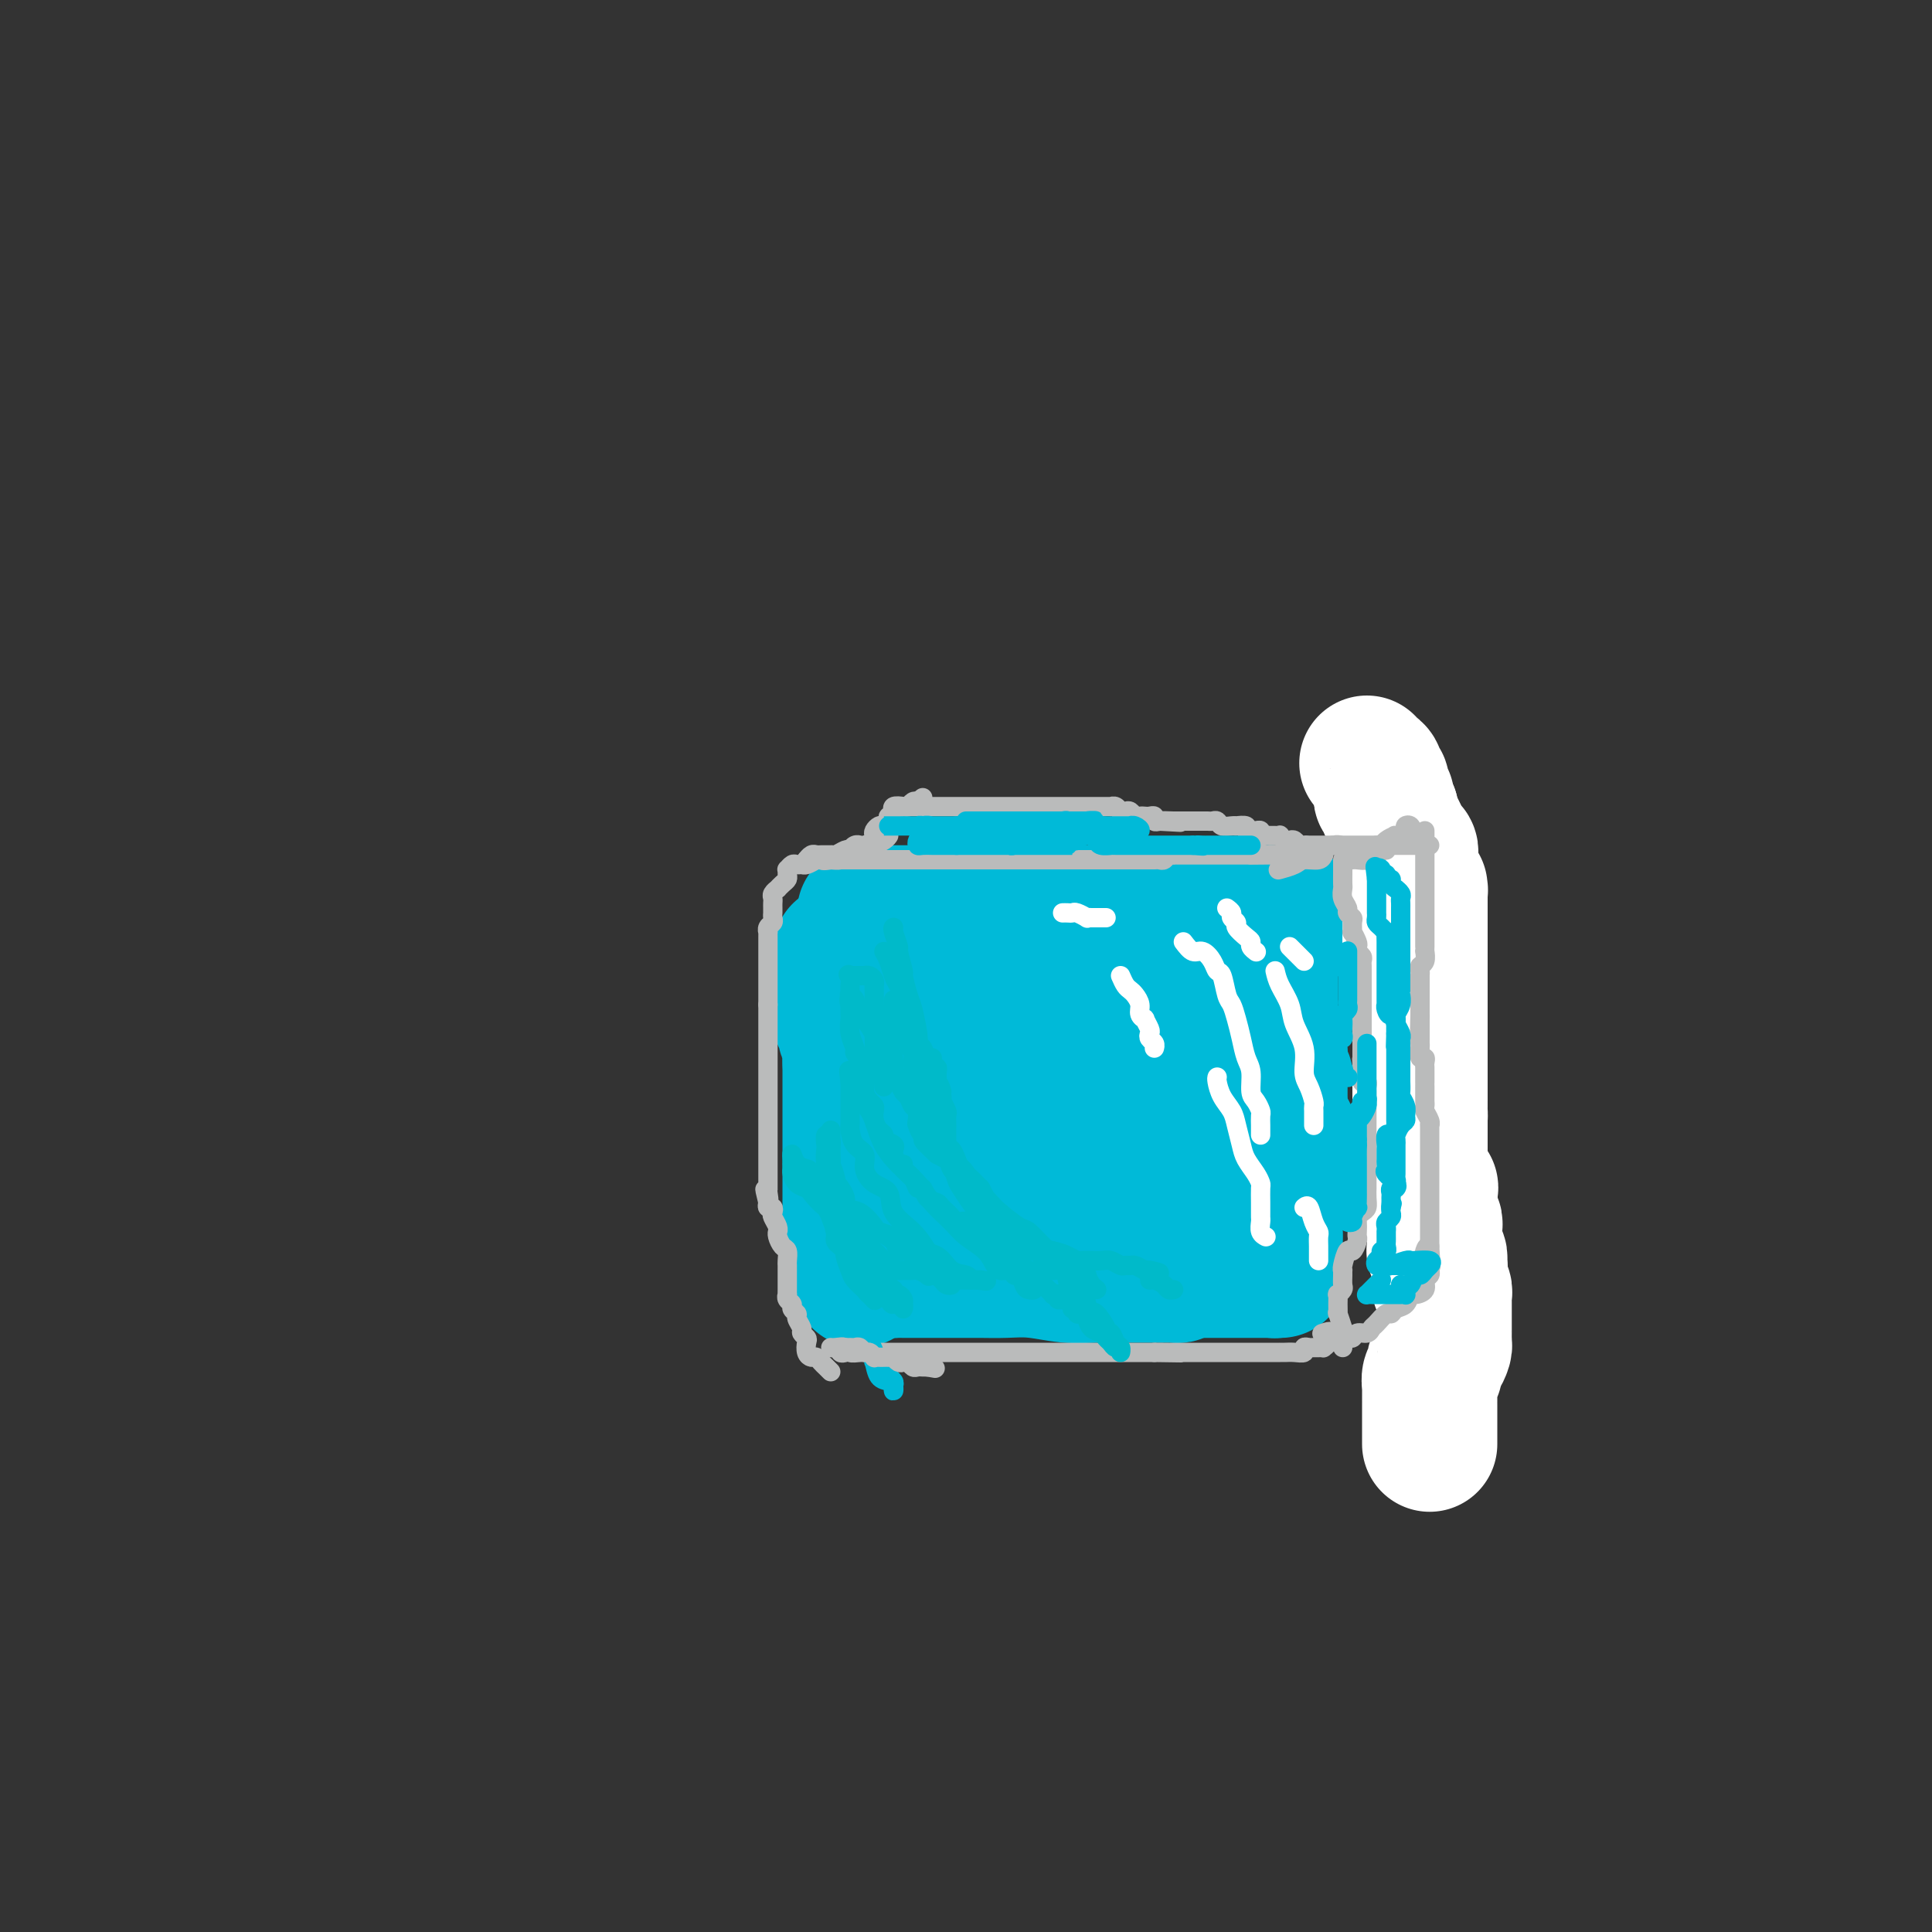 <svg viewBox='0 0 400 400' version='1.1' xmlns='http://www.w3.org/2000/svg' xmlns:xlink='http://www.w3.org/1999/xlink'><rect x="0" y="0" width="400" height="400" fill="#333333" stroke="none"/><g fill='none' stroke='#00BAD8' stroke-width='28' stroke-linecap='round' stroke-linejoin='round'><path d='M179,189c0.103,-0.000 0.205,-0.000 1,0c0.795,0.000 2.282,0.000 4,0c1.718,-0.000 3.668,-0.000 6,0c2.332,0.000 5.048,0.000 8,0c2.952,-0.000 6.142,-0.000 9,0c2.858,0.000 5.386,0.000 8,0c2.614,-0.000 5.315,-0.000 8,0c2.685,0.000 5.355,0.000 8,0c2.645,-0.000 5.264,-0.000 8,0c2.736,0.000 5.587,0.000 8,0c2.413,-0.000 4.387,-0.001 6,0c1.613,0.001 2.863,0.003 4,0c1.137,-0.003 2.160,-0.011 3,0c0.840,0.011 1.495,0.041 2,0c0.505,-0.041 0.858,-0.155 1,0c0.142,0.155 0.071,0.577 0,1'/><path d='M263,190c12.995,0.253 3.482,0.386 0,1c-3.482,0.614 -0.933,1.711 0,2c0.933,0.289 0.250,-0.228 0,0c-0.250,0.228 -0.067,1.202 0,2c0.067,0.798 0.018,1.422 0,2c-0.018,0.578 -0.005,1.112 0,2c0.005,0.888 0.001,2.132 0,3c-0.001,0.868 -0.000,1.362 0,2c0.000,0.638 0.000,1.420 0,2c-0.000,0.580 -0.000,0.960 0,2c0.000,1.040 0.000,2.742 0,4c-0.000,1.258 -0.000,2.074 0,3c0.000,0.926 0.000,1.962 0,3c-0.000,1.038 -0.000,2.079 0,3c0.000,0.921 0.000,1.722 0,3c-0.000,1.278 -0.000,3.032 0,4c0.000,0.968 0.000,1.151 0,2c-0.000,0.849 -0.000,2.364 0,3c0.000,0.636 0.000,0.394 0,1c-0.000,0.606 -0.000,2.059 0,3c0.000,0.941 0.000,1.369 0,2c-0.000,0.631 -0.000,1.464 0,2c0.000,0.536 0.000,0.776 0,1c-0.000,0.224 -0.000,0.431 0,1c0.000,0.569 0.001,1.499 0,2c-0.001,0.501 -0.004,0.571 0,1c0.004,0.429 0.015,1.215 0,2c-0.015,0.785 -0.057,1.570 0,2c0.057,0.430 0.211,0.507 0,1c-0.211,0.493 -0.788,1.402 -1,2c-0.212,0.598 -0.061,0.885 0,1c0.061,0.115 0.030,0.057 0,0'/><path d='M183,200c0.417,0.349 0.833,0.698 1,1c0.167,0.302 0.083,0.558 0,1c-0.083,0.442 -0.167,1.072 0,2c0.167,0.928 0.585,2.155 1,3c0.415,0.845 0.829,1.310 1,2c0.171,0.690 0.101,1.607 0,2c-0.101,0.393 -0.234,0.262 0,1c0.234,0.738 0.833,2.344 1,3c0.167,0.656 -0.099,0.361 0,1c0.099,0.639 0.563,2.213 1,3c0.437,0.787 0.848,0.788 1,1c0.152,0.212 0.044,0.637 0,1c-0.044,0.363 -0.026,0.666 0,1c0.026,0.334 0.060,0.701 0,1c-0.060,0.299 -0.212,0.532 0,1c0.212,0.468 0.789,1.172 1,2c0.211,0.828 0.057,1.780 0,2c-0.057,0.220 -0.015,-0.292 0,0c0.015,0.292 0.004,1.387 0,2c-0.004,0.613 -0.001,0.745 0,1c0.001,0.255 0.000,0.632 0,1c-0.000,0.368 -0.000,0.727 0,1c0.000,0.273 0.000,0.458 0,1c-0.000,0.542 -0.000,1.439 0,2c0.000,0.561 0.000,0.784 0,1c-0.000,0.216 -0.000,0.424 0,1c0.000,0.576 0.000,1.521 0,2c-0.000,0.479 -0.000,0.491 0,1c0.000,0.509 0.000,1.516 0,2c-0.000,0.484 -0.000,0.444 0,1c0.000,0.556 0.000,1.708 0,2c-0.000,0.292 -0.000,-0.276 0,0c0.000,0.276 0.000,1.398 0,2c-0.000,0.602 -0.000,0.686 0,1c0.000,0.314 0.000,0.858 0,1c-0.000,0.142 -0.000,-0.117 0,0c0.000,0.117 0.000,0.609 0,1c-0.000,0.391 -0.000,0.682 0,1c0.000,0.318 0.000,0.662 0,1c0.000,0.338 -0.000,0.668 0,1c0.000,0.332 0.000,0.666 0,1'/><path d='M190,255c-0.239,4.378 -0.837,0.824 -1,0c-0.163,-0.824 0.110,1.084 0,2c-0.110,0.916 -0.604,0.840 -1,1c-0.396,0.160 -0.694,0.554 -1,1c-0.306,0.446 -0.619,0.943 -1,1c-0.381,0.057 -0.829,-0.324 -1,0c-0.171,0.324 -0.066,1.355 0,2c0.066,0.645 0.093,0.905 0,1c-0.093,0.095 -0.305,0.025 0,0c0.305,-0.025 1.126,-0.007 2,0c0.874,0.007 1.800,0.002 3,0c1.200,-0.002 2.674,-0.002 4,0c1.326,0.002 2.503,0.004 4,0c1.497,-0.004 3.315,-0.015 5,0c1.685,0.015 3.237,0.057 5,0c1.763,-0.057 3.735,-0.211 6,0c2.265,0.211 4.822,0.789 7,1c2.178,0.211 3.978,0.056 6,0c2.022,-0.056 4.268,-0.014 6,0c1.732,0.014 2.950,0.001 4,0c1.050,-0.001 1.931,0.010 3,0c1.069,-0.010 2.326,-0.041 3,0c0.674,0.041 0.764,0.155 1,0c0.236,-0.155 0.618,-0.577 1,-1'/><path d='M245,263c9.662,-0.000 3.815,-0.000 2,0c-1.815,0.000 0.400,0.000 2,0c1.600,-0.000 2.583,-0.000 3,0c0.417,0.000 0.267,0.000 1,0c0.733,-0.000 2.350,-0.000 3,0c0.650,0.000 0.333,0.000 1,0c0.667,-0.000 2.319,-0.000 3,0c0.681,0.000 0.393,0.001 1,0c0.607,-0.001 2.110,-0.004 3,0c0.890,0.004 1.167,0.013 1,0c-0.167,-0.013 -0.777,-0.050 -1,0c-0.223,0.050 -0.060,0.187 0,0c0.060,-0.187 0.016,-0.698 0,-1c-0.016,-0.302 -0.004,-0.396 0,-1c0.004,-0.604 0.001,-1.719 0,-2c-0.001,-0.281 -0.000,0.270 0,0c0.000,-0.270 0.000,-1.363 0,-2c-0.000,-0.637 -0.000,-0.819 0,-1'/><path d='M264,256c0.004,-1.292 0.012,-1.022 0,-1c-0.012,0.022 -0.046,-0.204 0,-1c0.046,-0.796 0.170,-2.162 0,-3c-0.170,-0.838 -0.634,-1.148 -1,-2c-0.366,-0.852 -0.634,-2.244 -1,-3c-0.366,-0.756 -0.829,-0.874 -1,-1c-0.171,-0.126 -0.048,-0.260 0,-1c0.048,-0.740 0.023,-2.085 0,-3c-0.023,-0.915 -0.045,-1.401 0,-2c0.045,-0.599 0.155,-1.311 0,-2c-0.155,-0.689 -0.576,-1.354 -1,-2c-0.424,-0.646 -0.849,-1.272 -1,-2c-0.151,-0.728 -0.026,-1.557 0,-2c0.026,-0.443 -0.045,-0.500 0,-1c0.045,-0.500 0.208,-1.445 0,-2c-0.208,-0.555 -0.787,-0.721 -1,-1c-0.213,-0.279 -0.061,-0.670 0,-1c0.061,-0.330 0.030,-0.599 0,-1c-0.030,-0.401 -0.061,-0.933 0,-1c0.061,-0.067 0.212,0.332 0,0c-0.212,-0.332 -0.789,-1.394 -1,-2c-0.211,-0.606 -0.057,-0.756 0,-1c0.057,-0.244 0.016,-0.581 0,-1c-0.016,-0.419 -0.008,-0.921 0,-1c0.008,-0.079 0.016,0.264 0,0c-0.016,-0.264 -0.057,-1.135 0,-2c0.057,-0.865 0.212,-1.722 0,-2c-0.212,-0.278 -0.793,0.025 -1,0c-0.207,-0.025 -0.041,-0.378 0,-1c0.041,-0.622 -0.041,-1.515 0,-2c0.041,-0.485 0.207,-0.564 0,-1c-0.207,-0.436 -0.788,-1.230 -1,-2c-0.212,-0.770 -0.057,-1.515 0,-2c0.057,-0.485 0.015,-0.708 0,-1c-0.015,-0.292 -0.003,-0.652 0,-1c0.003,-0.348 -0.003,-0.683 0,-1c0.003,-0.317 0.016,-0.615 0,-1c-0.016,-0.385 -0.061,-0.857 0,-1c0.061,-0.143 0.226,0.042 0,0c-0.226,-0.042 -0.844,-0.310 -1,0c-0.156,0.310 0.150,1.199 0,2c-0.150,0.801 -0.757,1.515 -1,2c-0.243,0.485 -0.121,0.743 0,1'/><path d='M253,207c-0.325,1.196 -0.139,2.687 0,4c0.139,1.313 0.231,2.450 0,4c-0.231,1.550 -0.784,3.513 -1,5c-0.216,1.487 -0.096,2.498 0,4c0.096,1.502 0.169,3.495 0,5c-0.169,1.505 -0.581,2.521 -1,4c-0.419,1.479 -0.844,3.421 -1,4c-0.156,0.579 -0.041,-0.204 0,0c0.041,0.204 0.008,1.394 0,2c-0.008,0.606 0.008,0.627 0,1c-0.008,0.373 -0.039,1.098 0,1c0.039,-0.098 0.150,-1.018 0,-2c-0.150,-0.982 -0.561,-2.025 -1,-3c-0.439,-0.975 -0.906,-1.882 -1,-3c-0.094,-1.118 0.185,-2.446 0,-4c-0.185,-1.554 -0.833,-3.335 -1,-5c-0.167,-1.665 0.148,-3.214 0,-5c-0.148,-1.786 -0.757,-3.808 -1,-5c-0.243,-1.192 -0.118,-1.555 0,-2c0.118,-0.445 0.229,-0.971 0,-2c-0.229,-1.029 -0.797,-2.560 -1,-3c-0.203,-0.440 -0.040,0.212 0,1c0.040,0.788 -0.042,1.711 0,3c0.042,1.289 0.207,2.944 0,5c-0.207,2.056 -0.788,4.514 -1,6c-0.212,1.486 -0.057,1.999 0,3c0.057,1.001 0.015,2.488 0,4c-0.015,1.512 -0.003,3.048 0,4c0.003,0.952 -0.003,1.321 0,2c0.003,0.679 0.016,1.670 0,2c-0.016,0.330 -0.059,0.001 0,0c0.059,-0.001 0.222,0.327 0,0c-0.222,-0.327 -0.829,-1.307 -1,-2c-0.171,-0.693 0.094,-1.097 0,-2c-0.094,-0.903 -0.546,-2.304 -1,-4c-0.454,-1.696 -0.909,-3.686 -1,-5c-0.091,-1.314 0.182,-1.952 0,-3c-0.182,-1.048 -0.819,-2.506 -1,-4c-0.181,-1.494 0.095,-3.025 0,-4c-0.095,-0.975 -0.562,-1.395 -1,-2c-0.438,-0.605 -0.849,-1.394 -1,-2c-0.151,-0.606 -0.043,-1.030 0,-1c0.043,0.030 0.022,0.515 0,1'/><path d='M238,209c-0.932,-4.057 -0.262,-0.199 0,2c0.262,2.199 0.116,2.739 0,4c-0.116,1.261 -0.200,3.243 -1,5c-0.800,1.757 -2.315,3.287 -3,5c-0.685,1.713 -0.540,3.608 -1,5c-0.460,1.392 -1.524,2.282 -2,3c-0.476,0.718 -0.362,1.266 -1,2c-0.638,0.734 -2.027,1.656 -3,2c-0.973,0.344 -1.528,0.111 -2,0c-0.472,-0.111 -0.860,-0.099 -1,0c-0.140,0.099 -0.034,0.287 0,0c0.034,-0.287 -0.006,-1.047 0,-2c0.006,-0.953 0.058,-2.097 0,-3c-0.058,-0.903 -0.226,-1.563 0,-3c0.226,-1.437 0.845,-3.649 1,-5c0.155,-1.351 -0.154,-1.840 0,-3c0.154,-1.160 0.769,-2.990 1,-4c0.231,-1.010 0.076,-1.202 0,-2c-0.076,-0.798 -0.073,-2.204 0,-3c0.073,-0.796 0.215,-0.982 0,-1c-0.215,-0.018 -0.789,0.133 -1,0c-0.211,-0.133 -0.061,-0.549 0,0c0.061,0.549 0.031,2.062 0,3c-0.031,0.938 -0.064,1.300 0,3c0.064,1.700 0.224,4.737 0,7c-0.224,2.263 -0.833,3.750 -1,5c-0.167,1.250 0.109,2.261 0,4c-0.109,1.739 -0.604,4.206 -1,6c-0.396,1.794 -0.695,2.916 -1,4c-0.305,1.084 -0.617,2.130 -1,3c-0.383,0.870 -0.836,1.564 -1,2c-0.164,0.436 -0.040,0.615 0,1c0.040,0.385 -0.003,0.978 0,1c0.003,0.022 0.053,-0.527 0,-1c-0.053,-0.473 -0.210,-0.871 0,-2c0.210,-1.129 0.788,-2.991 1,-4c0.212,-1.009 0.057,-1.167 0,-2c-0.057,-0.833 -0.015,-2.342 0,-4c0.015,-1.658 0.004,-3.465 0,-5c-0.004,-1.535 0.000,-2.797 0,-4c-0.000,-1.203 -0.004,-2.346 0,-4c0.004,-1.654 0.016,-3.820 0,-5c-0.016,-1.180 -0.060,-1.375 0,-2c0.060,-0.625 0.224,-1.681 0,-2c-0.224,-0.319 -0.834,0.098 -1,0c-0.166,-0.098 0.114,-0.712 0,-1c-0.114,-0.288 -0.622,-0.251 -1,0c-0.378,0.251 -0.627,0.717 -1,1c-0.373,0.283 -0.870,0.384 -1,1c-0.130,0.616 0.106,1.747 0,3c-0.106,1.253 -0.553,2.626 -1,4'/><path d='M216,223c-0.718,1.704 -1.513,1.964 -2,3c-0.487,1.036 -0.666,2.848 -1,4c-0.334,1.152 -0.821,1.645 -1,2c-0.179,0.355 -0.048,0.572 0,1c0.048,0.428 0.013,1.069 0,1c-0.013,-0.069 -0.004,-0.846 0,-2c0.004,-1.154 0.002,-2.685 0,-4c-0.002,-1.315 -0.005,-2.416 0,-4c0.005,-1.584 0.016,-3.653 0,-5c-0.016,-1.347 -0.060,-1.971 0,-3c0.060,-1.029 0.223,-2.462 0,-4c-0.223,-1.538 -0.833,-3.182 -1,-4c-0.167,-0.818 0.109,-0.809 0,-1c-0.109,-0.191 -0.604,-0.582 -1,-1c-0.396,-0.418 -0.695,-0.862 -1,-1c-0.305,-0.138 -0.618,0.029 -1,0c-0.382,-0.029 -0.834,-0.255 -1,0c-0.166,0.255 -0.044,0.990 0,1c0.044,0.010 0.012,-0.706 0,0c-0.012,0.706 -0.003,2.832 0,4c0.003,1.168 0.001,1.377 0,2c-0.001,0.623 -0.000,1.658 0,3c0.000,1.342 0.000,2.990 0,4c-0.000,1.010 -0.000,1.380 0,2c0.000,0.620 0.000,1.488 0,2c-0.000,0.512 -0.000,0.668 0,1c0.000,0.332 0.000,0.841 0,1c-0.000,0.159 -0.000,-0.030 0,-1c0.000,-0.970 0.000,-2.720 0,-4c-0.000,-1.280 -0.000,-2.091 0,-3c0.000,-0.909 0.000,-1.916 0,-3c-0.000,-1.084 -0.000,-2.245 0,-3c0.000,-0.755 0.000,-1.106 0,-2c-0.000,-0.894 -0.000,-2.333 0,-2c0.000,0.333 0.001,2.438 0,4c-0.001,1.562 -0.003,2.582 0,4c0.003,1.418 0.012,3.235 0,5c-0.012,1.765 -0.044,3.479 0,5c0.044,1.521 0.166,2.849 0,5c-0.166,2.151 -0.619,5.124 -1,7c-0.381,1.876 -0.691,2.655 -1,4c-0.309,1.345 -0.619,3.258 -1,5c-0.381,1.742 -0.833,3.315 -1,4c-0.167,0.685 -0.048,0.481 0,1c0.048,0.519 0.024,1.759 0,3'/><path d='M203,254c-0.905,7.804 -0.169,2.813 0,1c0.169,-1.813 -0.231,-0.447 0,0c0.231,0.447 1.092,-0.025 2,0c0.908,0.025 1.863,0.545 3,1c1.137,0.455 2.455,0.844 3,1c0.545,0.156 0.317,0.080 1,0c0.683,-0.080 2.277,-0.165 3,0c0.723,0.165 0.575,0.580 1,1c0.425,0.420 1.423,0.845 2,1c0.577,0.155 0.731,0.042 1,0c0.269,-0.042 0.651,-0.011 1,0c0.349,0.011 0.665,0.003 1,0c0.335,-0.003 0.688,-0.001 1,0c0.312,0.001 0.584,0.000 1,0c0.416,-0.000 0.976,-0.000 2,0c1.024,0.000 2.512,0.000 4,0'/><path d='M229,259c4.015,0.762 1.051,0.166 1,0c-0.051,-0.166 2.810,0.096 4,0c1.190,-0.096 0.708,-0.552 1,-1c0.292,-0.448 1.357,-0.890 2,-1c0.643,-0.110 0.863,0.111 1,0c0.137,-0.111 0.193,-0.554 0,-1c-0.193,-0.446 -0.633,-0.897 -1,-1c-0.367,-0.103 -0.662,0.140 -1,0c-0.338,-0.140 -0.720,-0.664 -1,-1c-0.280,-0.336 -0.457,-0.485 -1,-1c-0.543,-0.515 -1.451,-1.396 -2,-2c-0.549,-0.604 -0.738,-0.931 -1,-1c-0.262,-0.069 -0.595,0.121 -1,0c-0.405,-0.121 -0.882,-0.553 -1,-1c-0.118,-0.447 0.122,-0.907 0,-1c-0.122,-0.093 -0.606,0.183 -1,0c-0.394,-0.183 -0.697,-0.826 -1,-1c-0.303,-0.174 -0.605,0.119 -1,0c-0.395,-0.119 -0.884,-0.650 -1,-1c-0.116,-0.350 0.142,-0.519 0,-1c-0.142,-0.481 -0.682,-1.275 -1,-2c-0.318,-0.725 -0.412,-1.382 -1,-2c-0.588,-0.618 -1.671,-1.197 -2,-2c-0.329,-0.803 0.094,-1.829 0,-2c-0.094,-0.171 -0.707,0.513 -1,0c-0.293,-0.513 -0.267,-2.224 -1,-3c-0.733,-0.776 -2.225,-0.615 -3,-1c-0.775,-0.385 -0.831,-1.314 -1,-2c-0.169,-0.686 -0.450,-1.129 -1,-2c-0.550,-0.871 -1.370,-2.169 -2,-3c-0.630,-0.831 -1.072,-1.196 -2,-2c-0.928,-0.804 -2.343,-2.048 -3,-3c-0.657,-0.952 -0.557,-1.613 -1,-2c-0.443,-0.387 -1.428,-0.499 -2,-1c-0.572,-0.501 -0.730,-1.391 -1,-2c-0.270,-0.609 -0.651,-0.936 -1,-1c-0.349,-0.064 -0.666,0.136 -1,0c-0.334,-0.136 -0.685,-0.609 -1,-1c-0.315,-0.391 -0.595,-0.700 -1,-1c-0.405,-0.300 -0.936,-0.591 -1,-1c-0.064,-0.409 0.338,-0.935 0,-1c-0.338,-0.065 -1.418,0.333 -2,0c-0.582,-0.333 -0.667,-1.395 -1,-2c-0.333,-0.605 -0.915,-0.753 -1,-1c-0.085,-0.247 0.328,-0.592 0,-1c-0.328,-0.408 -1.396,-0.879 -2,-1c-0.604,-0.121 -0.744,0.108 -1,0c-0.256,-0.108 -0.628,-0.554 -1,-1'/><path d='M190,205c-7.223,-8.283 -1.780,-2.990 0,-1c1.780,1.990 -0.101,0.678 -1,0c-0.899,-0.678 -0.815,-0.721 -1,-1c-0.185,-0.279 -0.637,-0.796 -1,-1c-0.363,-0.204 -0.636,-0.097 -1,0c-0.364,0.097 -0.820,0.185 -1,0c-0.180,-0.185 -0.086,-0.642 0,-1c0.086,-0.358 0.162,-0.617 0,-1c-0.162,-0.383 -0.564,-0.890 -1,-1c-0.436,-0.110 -0.906,0.178 -1,0c-0.094,-0.178 0.187,-0.822 0,-1c-0.187,-0.178 -0.843,0.111 -1,0c-0.157,-0.111 0.183,-0.621 0,-1c-0.183,-0.379 -0.891,-0.627 -1,-1c-0.109,-0.373 0.380,-0.871 0,-1c-0.380,-0.129 -1.628,0.110 -2,0c-0.372,-0.110 0.130,-0.568 0,-1c-0.130,-0.432 -0.894,-0.838 -1,-1c-0.106,-0.162 0.447,-0.081 1,0'/><path d='M179,193c-1.537,-1.738 0.122,-0.085 1,1c0.878,1.085 0.975,1.600 1,2c0.025,0.400 -0.021,0.685 0,1c0.021,0.315 0.111,0.662 0,1c-0.111,0.338 -0.422,0.668 0,1c0.422,0.332 1.577,0.666 2,1c0.423,0.334 0.114,0.666 0,1c-0.114,0.334 -0.034,0.668 0,1c0.034,0.332 0.023,0.663 0,1c-0.023,0.337 -0.058,0.681 0,1c0.058,0.319 0.208,0.614 0,1c-0.208,0.386 -0.774,0.863 -1,1c-0.226,0.137 -0.113,-0.064 0,0c0.113,0.064 0.226,0.395 0,1c-0.226,0.605 -0.793,1.486 -1,2c-0.207,0.514 -0.056,0.663 0,1c0.056,0.337 0.016,0.864 0,1c-0.016,0.136 -0.007,-0.119 0,0c0.007,0.119 0.013,0.610 0,1c-0.013,0.390 -0.046,0.678 0,1c0.046,0.322 0.170,0.677 0,1c-0.170,0.323 -0.633,0.612 -1,1c-0.367,0.388 -0.637,0.874 -1,1c-0.363,0.126 -0.818,-0.107 -1,0c-0.182,0.107 -0.091,0.553 0,1'/><path d='M178,217c-0.834,2.255 -0.420,1.392 0,1c0.420,-0.392 0.845,-0.312 1,0c0.155,0.312 0.042,0.857 0,1c-0.042,0.143 -0.011,-0.117 0,0c0.011,0.117 0.003,0.610 0,1c-0.003,0.390 -0.001,0.678 0,1c0.001,0.322 -0.001,0.679 0,1c0.001,0.321 0.004,0.607 0,1c-0.004,0.393 -0.015,0.893 0,1c0.015,0.107 0.057,-0.179 0,0c-0.057,0.179 -0.211,0.822 0,1c0.211,0.178 0.789,-0.111 1,0c0.211,0.111 0.057,0.621 0,1c-0.057,0.379 -0.015,0.626 0,1c0.015,0.374 0.004,0.874 0,1c-0.004,0.126 -0.001,-0.121 0,0c0.001,0.121 0.000,0.611 0,1c-0.000,0.389 -0.000,0.678 0,1c0.000,0.322 0.000,0.678 0,1c-0.000,0.322 -0.000,0.611 0,1c0.000,0.389 -0.000,0.878 0,1c0.000,0.122 0.000,-0.122 0,0c-0.000,0.122 -0.000,0.609 0,1c0.000,0.391 0.001,0.686 0,1c-0.001,0.314 -0.004,0.649 0,1c0.004,0.351 0.015,0.720 0,1c-0.015,0.280 -0.057,0.473 0,1c0.057,0.527 0.211,1.389 0,2c-0.211,0.611 -0.788,0.972 -1,1c-0.212,0.028 -0.061,-0.278 0,0c0.061,0.278 0.030,1.139 0,2'/><path d='M179,243c-0.071,3.973 -0.750,0.906 -1,0c-0.250,-0.906 -0.071,0.349 0,1c0.071,0.651 0.033,0.699 0,1c-0.033,0.301 -0.061,0.854 0,1c0.061,0.146 0.213,-0.115 0,0c-0.213,0.115 -0.789,0.604 -1,1c-0.211,0.396 -0.057,0.697 0,1c0.057,0.303 0.015,0.606 0,1c-0.015,0.394 -0.004,0.879 0,1c0.004,0.121 0.001,-0.123 0,0c-0.001,0.123 -0.000,0.611 0,1c0.000,0.389 0.000,0.678 0,1c-0.000,0.322 -0.000,0.678 0,1c0.000,0.322 -0.000,0.611 0,1c0.000,0.389 0.000,0.877 0,1c-0.000,0.123 -0.001,-0.121 0,0c0.001,0.121 0.003,0.607 0,1c-0.003,0.393 -0.010,0.694 0,1c0.010,0.306 0.036,0.618 0,1c-0.036,0.382 -0.133,0.834 0,1c0.133,0.166 0.497,0.045 1,0c0.503,-0.045 1.144,-0.013 1,0c-0.144,0.013 -1.072,0.006 -2,0'/><path d='M177,259c-0.311,2.506 -0.087,0.771 0,0c0.087,-0.771 0.037,-0.577 0,-1c-0.037,-0.423 -0.063,-1.461 0,-2c0.063,-0.539 0.213,-0.578 0,-1c-0.213,-0.422 -0.789,-1.226 -1,-2c-0.211,-0.774 -0.057,-1.516 0,-2c0.057,-0.484 0.015,-0.708 0,-1c-0.015,-0.292 -0.004,-0.652 0,-1c0.004,-0.348 0.001,-0.684 0,-1c-0.001,-0.316 -0.000,-0.613 0,-1c0.000,-0.387 0.000,-0.863 0,-1c-0.000,-0.137 -0.000,0.065 0,0c0.000,-0.065 0.000,-0.399 0,-1c-0.000,-0.601 -0.000,-1.471 0,-2c0.000,-0.529 0.000,-0.719 0,-1c-0.000,-0.281 -0.000,-0.654 0,-1c0.000,-0.346 0.000,-0.665 0,-1c-0.000,-0.335 -0.000,-0.685 0,-1c0.000,-0.315 0.000,-0.595 0,-1c-0.000,-0.405 -0.000,-0.936 0,-1c0.000,-0.064 0.000,0.337 0,0c-0.000,-0.337 -0.000,-1.414 0,-2c0.000,-0.586 0.000,-0.682 0,-1c-0.000,-0.318 -0.000,-0.859 0,-1c0.000,-0.141 0.000,0.117 0,0c-0.000,-0.117 -0.000,-0.610 0,-1c0.000,-0.390 0.000,-0.678 0,-1c-0.000,-0.322 -0.000,-0.678 0,-1c0.000,-0.322 0.000,-0.610 0,-1c0.000,-0.390 -0.000,-0.883 0,-1c0.000,-0.117 0.000,0.141 0,0c0.000,-0.141 -0.000,-0.682 0,-1c0.000,-0.318 0.000,-0.414 0,-1c0.000,-0.586 -0.000,-1.663 0,-2c0.000,-0.337 0.000,0.064 0,0c0.000,-0.064 -0.000,-0.595 0,-1c0.000,-0.405 0.000,-0.686 0,-1c0.000,-0.314 -0.000,-0.661 0,-1c0.000,-0.339 0.000,-0.669 0,-1'/><path d='M176,220c-0.154,-6.272 -0.040,-2.453 0,-1c0.040,1.453 0.007,0.540 0,0c-0.007,-0.540 0.012,-0.708 0,-1c-0.012,-0.292 -0.056,-0.708 0,-1c0.056,-0.292 0.212,-0.460 0,-1c-0.212,-0.540 -0.793,-1.450 -1,-2c-0.207,-0.550 -0.041,-0.739 0,-1c0.041,-0.261 -0.041,-0.595 0,-1c0.041,-0.405 0.207,-0.882 0,-1c-0.207,-0.118 -0.788,0.123 -1,0c-0.212,-0.123 -0.057,-0.611 0,-1c0.057,-0.389 0.015,-0.678 0,-1c-0.015,-0.322 -0.004,-0.678 0,-1c0.004,-0.322 0.001,-0.611 0,-1c-0.001,-0.389 -0.000,-0.877 0,-1c0.000,-0.123 0.000,0.121 0,0c-0.000,-0.121 -0.000,-0.606 0,-1c0.000,-0.394 0.000,-0.697 0,-1c-0.000,-0.303 -0.000,-0.606 0,-1c0.000,-0.394 0.000,-0.879 0,-1c-0.000,-0.121 -0.000,0.123 0,0c0.000,-0.123 0.000,-0.611 0,-1c-0.000,-0.389 -0.000,-0.679 0,-1c0.000,-0.321 0.000,-0.675 0,-1c-0.000,-0.325 -0.000,-0.623 0,-1c0.000,-0.377 0.000,-0.832 0,-1c-0.000,-0.168 -0.000,-0.048 0,0c0.000,0.048 0.000,0.024 0,0'/><path d='M179,260c-0.423,0.341 -0.845,0.683 -1,1c-0.155,0.317 -0.041,0.611 0,1c0.041,0.389 0.011,0.875 0,1c-0.011,0.125 -0.003,-0.111 0,0c0.003,0.111 0.001,0.568 0,1c-0.001,0.432 -0.000,0.838 0,1c0.000,0.162 0.000,0.081 0,0'/></g>
<g fill='none' stroke='#FFFFFF' stroke-width='28' stroke-linecap='round' stroke-linejoin='round'><path d='M296,299c-0.000,-0.446 -0.000,-0.893 0,-1c0.000,-0.107 0.000,0.125 0,0c-0.000,-0.125 -0.000,-0.607 0,-1c0.000,-0.393 0.000,-0.697 0,-1c-0.000,-0.303 -0.000,-0.606 0,-1c0.000,-0.394 0.000,-0.879 0,-1c-0.000,-0.121 -0.000,0.121 0,0c0.000,-0.121 0.000,-0.605 0,-1c-0.000,-0.395 -0.000,-0.701 0,-1c0.000,-0.299 0.000,-0.590 0,-1c-0.000,-0.410 -0.001,-0.940 0,-1c0.001,-0.060 0.004,0.349 0,0c-0.004,-0.349 -0.015,-1.455 0,-2c0.015,-0.545 0.056,-0.527 0,-1c-0.056,-0.473 -0.208,-1.435 0,-2c0.208,-0.565 0.778,-0.732 1,-1c0.222,-0.268 0.098,-0.635 0,-1c-0.098,-0.365 -0.170,-0.727 0,-1c0.170,-0.273 0.581,-0.455 1,-1c0.419,-0.545 0.844,-1.452 1,-2c0.156,-0.548 0.042,-0.738 0,-1c-0.042,-0.262 -0.011,-0.595 0,-1c0.011,-0.405 0.003,-0.882 0,-1c-0.003,-0.118 -0.001,0.122 0,0c0.001,-0.122 0.000,-0.606 0,-1c-0.000,-0.394 -0.000,-0.697 0,-1c0.000,-0.303 0.000,-0.606 0,-1c-0.000,-0.394 -0.000,-0.879 0,-1c0.000,-0.121 0.000,0.121 0,0c-0.000,-0.121 -0.000,-0.606 0,-1c0.000,-0.394 0.001,-0.697 0,-1c-0.001,-0.303 -0.004,-0.606 0,-1c0.004,-0.394 0.015,-0.879 0,-1c-0.015,-0.121 -0.056,0.122 0,0c0.056,-0.122 0.207,-0.610 0,-1c-0.207,-0.390 -0.774,-0.683 -1,-1c-0.226,-0.317 -0.113,-0.659 0,-1'/><path d='M298,265c0.309,-5.422 0.083,-1.978 0,-1c-0.083,0.978 -0.021,-0.511 0,-1c0.021,-0.489 0.002,0.023 0,0c-0.002,-0.023 0.014,-0.580 0,-1c-0.014,-0.420 -0.056,-0.704 0,-1c0.056,-0.296 0.211,-0.604 0,-1c-0.211,-0.396 -0.789,-0.879 -1,-1c-0.211,-0.121 -0.057,0.121 0,0c0.057,-0.121 0.015,-0.606 0,-1c-0.015,-0.394 -0.004,-0.697 0,-1c0.004,-0.303 0.002,-0.606 0,-1c-0.002,-0.394 -0.004,-0.879 0,-1c0.004,-0.121 0.015,0.123 0,0c-0.015,-0.123 -0.057,-0.611 0,-1c0.057,-0.389 0.211,-0.678 0,-1c-0.211,-0.322 -0.789,-0.678 -1,-1c-0.211,-0.322 -0.057,-0.611 0,-1c0.057,-0.389 0.015,-0.877 0,-1c-0.015,-0.123 -0.004,0.121 0,0c0.004,-0.121 0.001,-0.606 0,-1c-0.001,-0.394 -0.001,-0.697 0,-1'/><path d='M296,248c-0.301,-2.797 -0.052,-1.288 0,-1c0.052,0.288 -0.091,-0.644 0,-1c0.091,-0.356 0.417,-0.137 0,0c-0.417,0.137 -1.576,0.191 -2,0c-0.424,-0.191 -0.114,-0.629 0,-1c0.114,-0.371 0.030,-0.677 0,-1c-0.030,-0.323 -0.008,-0.664 0,-1c0.008,-0.336 0.002,-0.667 0,-1c-0.002,-0.333 -0.001,-0.668 0,-1c0.001,-0.332 0.000,-0.663 0,-1c-0.000,-0.337 -0.000,-0.682 0,-1c0.000,-0.318 0.000,-0.610 0,-1c-0.000,-0.390 -0.000,-0.878 0,-1c0.000,-0.122 0.000,0.121 0,0c-0.000,-0.121 -0.000,-0.606 0,-1c0.000,-0.394 0.000,-0.697 0,-1c-0.000,-0.303 -0.000,-0.607 0,-1c0.000,-0.393 0.000,-0.875 0,-1c-0.000,-0.125 -0.000,0.107 0,0c0.000,-0.107 0.000,-0.554 0,-1'/><path d='M294,232c-0.309,-2.653 -0.083,-1.284 0,-1c0.083,0.284 0.022,-0.515 0,-1c-0.022,-0.485 -0.006,-0.655 0,-1c0.006,-0.345 0.002,-0.866 0,-1c-0.002,-0.134 -0.000,0.118 0,0c0.000,-0.118 0.000,-0.605 0,-1c-0.000,-0.395 -0.000,-0.697 0,-1c0.000,-0.303 0.000,-0.606 0,-1c-0.000,-0.394 -0.000,-0.879 0,-1c0.000,-0.121 0.000,0.123 0,0c-0.000,-0.123 -0.000,-0.611 0,-1c0.000,-0.389 0.000,-0.678 0,-1c-0.000,-0.322 -0.000,-0.678 0,-1c0.000,-0.322 0.000,-0.611 0,-1c-0.000,-0.389 -0.000,-0.877 0,-1c0.000,-0.123 0.000,0.121 0,0c-0.000,-0.121 -0.000,-0.606 0,-1c0.000,-0.394 0.000,-0.697 0,-1c-0.000,-0.303 -0.000,-0.606 0,-1c0.000,-0.394 0.000,-0.879 0,-1c-0.000,-0.121 -0.000,0.121 0,0c0.000,-0.121 0.000,-0.606 0,-1c-0.000,-0.394 0.000,-0.697 0,-1'/><path d='M294,213c0.000,-3.102 0.000,-1.356 0,-1c0.000,0.356 0.000,-0.678 0,-1c0.000,-0.322 0.000,0.068 0,0c0.000,-0.068 0.000,-0.596 0,-1c0.000,-0.404 -0.000,-0.686 0,-1c0.000,-0.314 0.000,-0.662 0,-1c0.000,-0.338 0.000,-0.668 0,-1c0.000,-0.332 0.000,-0.667 0,-1c0.000,-0.333 0.000,-0.663 0,-1c0.000,-0.337 0.000,-0.682 0,-1c-0.000,-0.318 0.000,-0.611 0,-1c0.000,-0.389 0.000,-0.874 0,-1c0.000,-0.126 0.000,0.107 0,0c0.000,-0.107 0.000,-0.553 0,-1'/><path d='M294,201c0.000,-2.034 0.000,-1.119 0,-1c0.000,0.119 0.000,-0.560 0,-1c0.000,-0.440 0.000,-0.643 0,-1c0.000,-0.357 0.000,-0.869 0,-1c0.000,-0.131 -0.000,0.119 0,0c0.000,-0.119 0.000,-0.605 0,-1c0.000,-0.395 0.000,-0.698 0,-1c0.000,-0.302 0.000,-0.605 0,-1c0.000,-0.395 0.000,-0.884 0,-1c0.000,-0.116 0.000,0.142 0,0c-0.000,-0.142 0.000,-0.682 0,-1c0.000,-0.318 0.000,-0.414 0,-1c0.000,-0.586 0.000,-1.663 0,-2c0.000,-0.337 0.000,0.064 0,0c0.000,-0.064 0.000,-0.595 0,-1c0.000,-0.405 0.000,-0.686 0,-1c0.000,-0.314 0.000,-0.661 0,-1c0.000,-0.339 0.000,-0.669 0,-1'/><path d='M294,185c-0.012,-2.714 -0.042,-1.501 0,-1c0.042,0.501 0.155,0.288 0,0c-0.155,-0.288 -0.577,-0.650 -1,-1c-0.423,-0.350 -0.845,-0.687 -1,-1c-0.155,-0.313 -0.041,-0.603 0,-1c0.041,-0.397 0.011,-0.900 0,-1c-0.011,-0.100 -0.003,0.204 0,0c0.003,-0.204 0.001,-0.915 0,-1c-0.001,-0.085 -0.000,0.458 0,1'/><path d='M292,180c-0.309,-0.883 -0.083,-0.591 0,0c0.083,0.591 0.022,1.482 0,2c-0.022,0.518 -0.006,0.664 0,1c0.006,0.336 0.002,0.864 0,1c-0.002,0.136 -0.000,-0.118 0,0c0.000,0.118 0.000,0.609 0,1c-0.000,0.391 -0.000,0.682 0,1c0.000,0.318 0.000,0.663 0,1c-0.000,0.337 -0.000,0.667 0,1c0.000,0.333 0.000,0.667 0,1c-0.000,0.333 -0.000,0.663 0,1c0.000,0.337 0.000,0.682 0,1c-0.000,0.318 -0.000,0.610 0,1c0.000,0.390 0.000,0.878 0,1c-0.000,0.122 -0.000,-0.121 0,0c0.000,0.121 0.000,0.606 0,1c-0.000,0.394 -0.000,0.697 0,1c0.000,0.303 0.000,0.606 0,1c-0.000,0.394 -0.001,0.879 0,1c0.001,0.121 0.004,-0.123 0,0c-0.004,0.123 -0.015,0.611 0,1c0.015,0.389 0.057,0.679 0,1c-0.057,0.321 -0.211,0.674 0,1c0.211,0.326 0.788,0.626 1,1c0.212,0.374 0.061,0.821 0,1c-0.061,0.179 -0.030,0.089 0,0'/><path d='M293,202c0.159,3.694 0.057,1.929 0,1c-0.057,-0.929 -0.068,-1.023 0,-1c0.068,0.023 0.214,0.161 0,0c-0.214,-0.161 -0.789,-0.622 -1,-1c-0.211,-0.378 -0.056,-0.675 0,-1c0.056,-0.325 0.015,-0.678 0,-1c-0.015,-0.322 -0.004,-0.611 0,-1c0.004,-0.389 0.001,-0.877 0,-1c-0.001,-0.123 -0.000,0.121 0,0c0.000,-0.121 0.000,-0.606 0,-1c-0.000,-0.394 -0.000,-0.697 0,-1'/><path d='M292,195c-0.155,-1.261 -0.041,-0.915 0,-1c0.041,-0.085 0.011,-0.601 0,-1c-0.011,-0.399 -0.003,-0.680 0,-1c0.003,-0.320 0.001,-0.677 0,-1c-0.001,-0.323 -0.000,-0.611 0,-1c0.000,-0.389 0.000,-0.878 0,-1c-0.000,-0.122 -0.000,0.122 0,0c0.000,-0.122 0.000,-0.611 0,-1c-0.000,-0.389 -0.000,-0.678 0,-1c0.000,-0.322 0.000,-0.678 0,-1c-0.000,-0.322 -0.000,-0.611 0,-1c0.000,-0.389 0.000,-0.877 0,-1c-0.000,-0.123 -0.000,0.121 0,0c0.000,-0.121 0.000,-0.606 0,-1c-0.000,-0.394 -0.000,-0.697 0,-1c0.000,-0.303 0.000,-0.606 0,-1c-0.000,-0.394 -0.000,-0.879 0,-1c0.000,-0.121 0.001,0.122 0,0c-0.001,-0.122 -0.003,-0.609 0,-1c0.003,-0.391 0.012,-0.684 0,-1c-0.012,-0.316 -0.046,-0.653 0,-1c0.046,-0.347 0.171,-0.704 0,-1c-0.171,-0.296 -0.638,-0.531 -1,-1c-0.362,-0.469 -0.619,-1.173 -1,-2c-0.381,-0.827 -0.886,-1.778 -1,-2c-0.114,-0.222 0.162,0.287 0,0c-0.162,-0.287 -0.760,-1.368 -1,-2c-0.240,-0.632 -0.120,-0.816 0,-1'/><path d='M288,168c-0.846,-1.630 -0.963,-1.207 -1,-1c-0.037,0.207 0.004,0.196 0,0c-0.004,-0.196 -0.054,-0.577 0,-1c0.054,-0.423 0.212,-0.887 0,-1c-0.212,-0.113 -0.793,0.124 -1,0c-0.207,-0.124 -0.041,-0.611 0,-1c0.041,-0.389 -0.044,-0.681 0,-1c0.044,-0.319 0.218,-0.663 0,-1c-0.218,-0.337 -0.829,-0.665 -1,-1c-0.171,-0.335 0.099,-0.677 0,-1c-0.099,-0.323 -0.565,-0.625 -1,-1c-0.435,-0.375 -0.839,-0.821 -1,-1c-0.161,-0.179 -0.081,-0.089 0,0'/></g>
<g fill='none' stroke='#BABBBB' stroke-width='4' stroke-linecap='round' stroke-linejoin='round'><path d='M172,279c0.214,0.030 0.428,0.061 1,0c0.572,-0.061 1.500,-0.212 2,0c0.500,0.212 0.570,0.789 1,1c0.430,0.211 1.218,0.057 2,0c0.782,-0.057 1.557,-0.015 2,0c0.443,0.015 0.555,0.004 1,0c0.445,-0.004 1.223,-0.001 2,0c0.777,0.001 1.552,0.000 2,0c0.448,-0.000 0.568,-0.000 1,0c0.432,0.000 1.177,0.000 2,0c0.823,-0.000 1.726,-0.000 2,0c0.274,0.000 -0.080,0.000 0,0c0.080,-0.000 0.593,-0.000 1,0c0.407,0.000 0.709,0.000 1,0c0.291,-0.000 0.573,-0.000 1,0c0.427,0.000 1.000,0.000 1,0c0.000,-0.000 -0.572,-0.000 0,0c0.572,0.000 2.289,0.000 3,0c0.711,-0.000 0.417,-0.000 1,0c0.583,0.000 2.043,0.000 3,0c0.957,-0.000 1.412,-0.000 2,0c0.588,0.000 1.310,0.000 2,0c0.690,-0.000 1.347,-0.000 2,0c0.653,0.000 1.302,0.000 2,0c0.698,-0.000 1.444,-0.000 2,0c0.556,0.000 0.922,0.000 1,0c0.078,-0.000 -0.133,-0.000 0,0c0.133,0.000 0.608,0.000 1,0c0.392,-0.000 0.699,-0.000 1,0c0.301,0.000 0.596,0.000 1,0c0.404,-0.000 0.918,-0.000 1,0c0.082,0.000 -0.269,0.000 0,0c0.269,-0.000 1.157,-0.000 2,0c0.843,0.000 1.642,0.000 2,0c0.358,-0.000 0.274,-0.000 1,0c0.726,0.000 2.263,0.000 3,0c0.737,-0.000 0.674,-0.000 1,0c0.326,0.000 1.042,0.000 2,0c0.958,-0.000 2.157,-0.000 3,0c0.843,0.000 1.328,0.000 2,0c0.672,-0.000 1.531,-0.000 2,0c0.469,0.000 0.549,0.000 1,0c0.451,-0.000 1.272,-0.000 2,0c0.728,0.000 1.364,0.000 2,0'/><path d='M239,280c10.483,0.155 3.190,0.041 1,0c-2.190,-0.041 0.723,-0.011 2,0c1.277,0.011 0.920,0.003 1,0c0.080,-0.003 0.599,-0.001 1,0c0.401,0.001 0.685,0.000 1,0c0.315,-0.000 0.660,-0.000 1,0c0.340,0.000 0.673,0.000 1,0c0.327,-0.000 0.647,-0.000 1,0c0.353,0.000 0.737,0.000 1,0c0.263,-0.000 0.403,-0.000 1,0c0.597,0.000 1.652,0.000 2,0c0.348,-0.000 -0.009,-0.000 0,0c0.009,0.000 0.384,0.000 1,0c0.616,-0.000 1.473,-0.000 2,0c0.527,0.000 0.723,0.000 1,0c0.277,-0.000 0.634,-0.000 1,0c0.366,0.000 0.741,0.000 1,0c0.259,-0.000 0.402,-0.000 1,0c0.598,0.000 1.653,0.000 2,0c0.347,-0.000 -0.013,-0.000 0,0c0.013,0.000 0.398,0.000 1,0c0.602,-0.000 1.421,-0.000 2,0c0.579,0.000 0.919,0.001 1,0c0.081,-0.001 -0.098,-0.004 0,0c0.098,0.004 0.474,0.015 1,0c0.526,-0.015 1.202,-0.057 2,0c0.798,0.057 1.719,0.211 2,0c0.281,-0.211 -0.078,-0.789 0,-1c0.078,-0.211 0.594,-0.056 1,0c0.406,0.056 0.701,0.013 1,0c0.299,-0.013 0.602,0.005 1,0c0.398,-0.005 0.890,-0.032 1,0c0.110,0.032 -0.163,0.124 0,0c0.163,-0.124 0.761,-0.464 1,-1c0.239,-0.536 0.120,-1.268 0,-2'/><path d='M275,276c0.867,-0.622 -0.467,-0.178 -1,0c-0.533,0.178 -0.267,0.089 0,0'/><path d='M278,178c-0.000,0.305 -0.000,0.611 0,1c0.000,0.389 0.000,0.863 0,1c-0.000,0.137 -0.001,-0.063 0,0c0.001,0.063 0.004,0.388 0,1c-0.004,0.612 -0.016,1.512 0,2c0.016,0.488 0.061,0.565 0,1c-0.061,0.435 -0.227,1.228 0,2c0.227,0.772 0.846,1.521 1,2c0.154,0.479 -0.156,0.687 0,1c0.156,0.313 0.777,0.732 1,1c0.223,0.268 0.046,0.386 0,1c-0.046,0.614 0.039,1.723 0,2c-0.039,0.277 -0.203,-0.276 0,0c0.203,0.276 0.772,1.383 1,2c0.228,0.617 0.114,0.743 0,1c-0.114,0.257 -0.227,0.646 0,1c0.227,0.354 0.793,0.673 1,1c0.207,0.327 0.056,0.661 0,1c-0.056,0.339 -0.015,0.682 0,1c0.015,0.318 0.004,0.610 0,1c-0.004,0.390 -0.001,0.878 0,1c0.001,0.122 0.000,-0.122 0,0c-0.000,0.122 -0.000,0.610 0,1c0.000,0.390 0.000,0.682 0,1c-0.000,0.318 -0.000,0.661 0,1c0.000,0.339 0.000,0.673 0,1c-0.000,0.327 -0.000,0.646 0,1c0.000,0.354 0.000,0.741 0,1c-0.000,0.259 -0.000,0.389 0,1c0.000,0.611 0.000,1.704 0,2c-0.000,0.296 -0.000,-0.205 0,0c0.000,0.205 0.000,1.116 0,2c-0.000,0.884 -0.000,1.743 0,2c0.000,0.257 0.000,-0.086 0,0c-0.000,0.086 -0.000,0.600 0,1c0.000,0.400 0.000,0.685 0,1c-0.000,0.315 -0.000,0.662 0,1c0.000,0.338 0.000,0.669 0,1'/><path d='M282,219c0.614,6.558 0.151,2.454 0,1c-0.151,-1.454 0.012,-0.258 0,1c-0.012,1.258 -0.199,2.580 0,3c0.199,0.420 0.785,-0.060 1,0c0.215,0.060 0.057,0.659 0,1c-0.057,0.341 -0.015,0.424 0,1c0.015,0.576 0.004,1.646 0,2c-0.004,0.354 -0.001,-0.007 0,0c0.001,0.007 0.000,0.383 0,1c-0.000,0.617 -0.000,1.475 0,2c0.000,0.525 0.000,0.718 0,1c-0.000,0.282 -0.000,0.653 0,1c0.000,0.347 0.000,0.669 0,1c-0.000,0.331 -0.000,0.670 0,1c0.000,0.330 0.000,0.652 0,1c-0.000,0.348 0.000,0.722 0,1c-0.000,0.278 -0.000,0.460 0,1c0.000,0.540 0.000,1.440 0,2c-0.000,0.560 -0.000,0.781 0,1c0.000,0.219 0.000,0.435 0,1c-0.000,0.565 -0.000,1.478 0,2c0.000,0.522 0.001,0.654 0,1c-0.001,0.346 -0.003,0.904 0,1c0.003,0.096 0.011,-0.272 0,0c-0.011,0.272 -0.041,1.185 0,2c0.041,0.815 0.155,1.531 0,2c-0.155,0.469 -0.578,0.689 -1,1c-0.422,0.311 -0.844,0.712 -1,1c-0.156,0.288 -0.045,0.464 0,1c0.045,0.536 0.023,1.433 0,2c-0.023,0.567 -0.048,0.803 0,1c0.048,0.197 0.171,0.354 0,1c-0.171,0.646 -0.634,1.780 -1,2c-0.366,0.220 -0.634,-0.475 -1,0c-0.366,0.475 -0.830,2.120 -1,3c-0.170,0.880 -0.044,0.995 0,1c0.044,0.005 0.008,-0.100 0,0c-0.008,0.100 0.012,0.403 0,1c-0.012,0.597 -0.056,1.486 0,2c0.056,0.514 0.211,0.654 0,1c-0.211,0.346 -0.790,0.899 -1,1c-0.210,0.101 -0.053,-0.249 0,0c0.053,0.249 0.000,1.097 0,2c-0.000,0.903 0.051,1.861 0,2c-0.051,0.139 -0.206,-0.539 0,0c0.206,0.539 0.773,2.297 1,3c0.227,0.703 0.113,0.352 0,0'/><path d='M172,284c-0.334,-0.341 -0.667,-0.682 -1,-1c-0.333,-0.318 -0.664,-0.614 -1,-1c-0.336,-0.386 -0.677,-0.863 -1,-1c-0.323,-0.137 -0.626,0.065 -1,0c-0.374,-0.065 -0.817,-0.398 -1,-1c-0.183,-0.602 -0.106,-1.475 0,-2c0.106,-0.525 0.240,-0.704 0,-1c-0.240,-0.296 -0.853,-0.709 -1,-1c-0.147,-0.291 0.172,-0.459 0,-1c-0.172,-0.541 -0.834,-1.454 -1,-2c-0.166,-0.546 0.166,-0.725 0,-1c-0.166,-0.275 -0.829,-0.647 -1,-1c-0.171,-0.353 0.150,-0.686 0,-1c-0.150,-0.314 -0.772,-0.609 -1,-1c-0.228,-0.391 -0.061,-0.878 0,-1c0.061,-0.122 0.016,0.122 0,0c-0.016,-0.122 -0.004,-0.610 0,-1c0.004,-0.390 0.001,-0.682 0,-1c-0.001,-0.318 -0.001,-0.661 0,-1c0.001,-0.339 0.001,-0.672 0,-1c-0.001,-0.328 -0.003,-0.650 0,-1c0.003,-0.350 0.011,-0.727 0,-1c-0.011,-0.273 -0.041,-0.441 0,-1c0.041,-0.559 0.154,-1.508 0,-2c-0.154,-0.492 -0.576,-0.526 -1,-1c-0.424,-0.474 -0.849,-1.388 -1,-2c-0.151,-0.612 -0.027,-0.923 0,-1c0.027,-0.077 -0.044,0.081 0,0c0.044,-0.081 0.204,-0.399 0,-1c-0.204,-0.601 -0.773,-1.484 -1,-2c-0.227,-0.516 -0.112,-0.664 0,-1c0.112,-0.336 0.223,-0.860 0,-1c-0.223,-0.140 -0.778,0.103 -1,0c-0.222,-0.103 -0.111,-0.551 0,-1'/><path d='M159,249c-1.238,-4.980 -0.332,-1.930 0,-1c0.332,0.930 0.089,-0.260 0,-1c-0.089,-0.740 -0.024,-1.029 0,-1c0.024,0.029 0.006,0.376 0,0c-0.006,-0.376 -0.002,-1.477 0,-2c0.002,-0.523 0.000,-0.469 0,-1c-0.000,-0.531 -0.000,-1.648 0,-2c0.000,-0.352 0.000,0.060 0,0c-0.000,-0.060 -0.000,-0.592 0,-1c0.000,-0.408 0.000,-0.690 0,-1c-0.000,-0.310 -0.000,-0.646 0,-1c0.000,-0.354 0.000,-0.725 0,-1c-0.000,-0.275 -0.000,-0.454 0,-1c0.000,-0.546 0.000,-1.459 0,-2c-0.000,-0.541 -0.000,-0.709 0,-1c0.000,-0.291 0.000,-0.704 0,-1c-0.000,-0.296 -0.000,-0.475 0,-1c0.000,-0.525 0.000,-1.398 0,-2c-0.000,-0.602 -0.000,-0.935 0,-1c0.000,-0.065 0.000,0.137 0,0c-0.000,-0.137 -0.000,-0.614 0,-1c0.000,-0.386 0.000,-0.681 0,-1c-0.000,-0.319 -0.000,-0.663 0,-1c0.000,-0.337 0.000,-0.667 0,-1c-0.000,-0.333 0.000,-0.668 0,-1c0.000,-0.332 0.000,-0.662 0,-1c0.000,-0.338 0.000,-0.686 0,-1c0.000,-0.314 0.000,-0.595 0,-1c0.000,-0.405 0.000,-0.936 0,-1c0.000,-0.064 0.000,0.337 0,0c0.000,-0.337 0.000,-1.414 0,-2c0.000,-0.586 0.000,-0.682 0,-1c0.000,-0.318 0.000,-0.858 0,-1c0.000,-0.142 0.000,0.116 0,0c0.000,-0.116 0.000,-0.605 0,-1c0.000,-0.395 0.000,-0.697 0,-1c0.000,-0.303 0.000,-0.606 0,-1c0.000,-0.394 0.000,-0.879 0,-1c0.000,-0.121 0.000,0.122 0,0c0.000,-0.122 0.000,-0.610 0,-1c0.000,-0.390 0.000,-0.683 0,-1c0.000,-0.317 0.000,-0.659 0,-1'/><path d='M159,208c-0.000,-6.523 -0.000,-2.330 0,-1c0.000,1.330 0.000,-0.203 0,-1c-0.000,-0.797 -0.000,-0.858 0,-1c0.000,-0.142 0.000,-0.367 0,-1c-0.000,-0.633 -0.000,-1.675 0,-2c0.000,-0.325 0.000,0.068 0,0c-0.000,-0.068 -0.000,-0.597 0,-1c0.000,-0.403 0.000,-0.681 0,-1c-0.000,-0.319 -0.000,-0.681 0,-1c0.000,-0.319 0.000,-0.596 0,-1c-0.000,-0.404 -0.000,-0.935 0,-1c0.000,-0.065 0.000,0.337 0,0c-0.000,-0.337 -0.001,-1.414 0,-2c0.001,-0.586 0.004,-0.682 0,-1c-0.004,-0.318 -0.015,-0.858 0,-1c0.015,-0.142 0.057,0.116 0,0c-0.057,-0.116 -0.211,-0.605 0,-1c0.211,-0.395 0.789,-0.697 1,-1c0.211,-0.303 0.057,-0.606 0,-1c-0.057,-0.394 -0.015,-0.879 0,-1c0.015,-0.121 0.003,0.123 0,0c-0.003,-0.123 0.003,-0.611 0,-1c-0.003,-0.389 -0.016,-0.678 0,-1c0.016,-0.322 0.060,-0.678 0,-1c-0.060,-0.322 -0.222,-0.611 0,-1c0.222,-0.389 0.830,-0.877 1,-1c0.170,-0.123 -0.098,0.121 0,0c0.098,-0.121 0.561,-0.606 1,-1c0.439,-0.394 0.853,-0.698 1,-1c0.147,-0.302 0.028,-0.603 0,-1c-0.028,-0.397 0.034,-0.891 0,-1c-0.034,-0.109 -0.165,0.168 0,0c0.165,-0.168 0.624,-0.780 1,-1c0.376,-0.220 0.668,-0.049 1,0c0.332,0.049 0.705,-0.025 1,0c0.295,0.025 0.513,0.150 1,0c0.487,-0.150 1.244,-0.575 2,-1'/><path d='M169,178c1.495,-1.238 0.733,-0.332 1,0c0.267,0.332 1.564,0.089 2,0c0.436,-0.089 0.011,-0.024 0,0c-0.011,0.024 0.392,0.006 1,0c0.608,-0.006 1.423,-0.002 2,0c0.577,0.002 0.918,0.000 1,0c0.082,-0.000 -0.095,-0.000 0,0c0.095,0.000 0.463,0.000 1,0c0.537,-0.000 1.242,-0.000 2,0c0.758,0.000 1.567,0.000 2,0c0.433,-0.000 0.490,-0.000 1,0c0.510,0.000 1.474,0.000 2,0c0.526,-0.000 0.615,-0.000 1,0c0.385,0.000 1.066,0.000 2,0c0.934,-0.000 2.122,-0.000 3,0c0.878,0.000 1.446,0.000 2,0c0.554,-0.000 1.093,-0.000 2,0c0.907,0.000 2.182,0.000 3,0c0.818,-0.000 1.178,-0.000 2,0c0.822,0.000 2.107,0.000 3,0c0.893,-0.000 1.396,-0.000 2,0c0.604,0.000 1.310,0.000 2,0c0.690,-0.000 1.365,-0.000 2,0c0.635,0.000 1.231,0.000 2,0c0.769,-0.000 1.711,0.000 2,0c0.289,-0.000 -0.076,-0.000 0,0c0.076,0.000 0.594,0.000 1,0c0.406,-0.000 0.699,-0.000 1,0c0.301,0.000 0.608,0.000 1,0c0.392,-0.000 0.869,-0.000 1,0c0.131,0.000 -0.082,0.000 0,0c0.082,-0.000 0.460,-0.000 1,0c0.540,0.000 1.242,0.000 2,0c0.758,-0.000 1.572,-0.000 2,0c0.428,0.000 0.469,0.000 1,0c0.531,-0.000 1.550,-0.000 2,0c0.450,0.000 0.329,0.000 1,0c0.671,-0.000 2.133,-0.000 3,0c0.867,0.000 1.140,0.000 2,0c0.860,-0.000 2.307,-0.000 3,0c0.693,0.000 0.634,0.000 1,0c0.366,-0.000 1.159,-0.000 2,0c0.841,0.000 1.731,0.001 2,0c0.269,-0.001 -0.083,-0.004 0,0c0.083,0.004 0.601,0.015 1,0c0.399,-0.015 0.681,-0.057 1,0c0.319,0.057 0.677,0.211 1,0c0.323,-0.211 0.612,-0.789 1,-1c0.388,-0.211 0.877,-0.057 1,0c0.123,0.057 -0.118,0.015 0,0c0.118,-0.015 0.595,-0.004 1,0c0.405,0.004 0.738,0.001 1,0c0.262,-0.001 0.455,-0.000 1,0c0.545,0.000 1.444,0.000 2,0c0.556,-0.000 0.770,-0.000 1,0c0.230,0.000 0.477,0.000 1,0c0.523,-0.000 1.324,-0.000 2,0c0.676,0.000 1.228,0.000 2,0c0.772,-0.000 1.764,-0.000 2,0c0.236,0.000 -0.283,0.000 0,0c0.283,-0.000 1.366,-0.000 2,0c0.634,0.000 0.817,0.000 1,0'/><path d='M259,177c14.328,-0.155 5.149,-0.041 2,0c-3.149,0.041 -0.266,0.011 1,0c1.266,-0.011 0.916,-0.003 1,0c0.084,0.003 0.604,0.001 1,0c0.396,-0.001 0.669,-0.000 1,0c0.331,0.000 0.718,0.000 1,0c0.282,-0.000 0.457,0.000 1,0c0.543,-0.000 1.455,-0.000 2,0c0.545,0.000 0.724,0.000 1,0c0.276,-0.000 0.649,-0.001 1,0c0.351,0.001 0.682,0.004 1,0c0.318,-0.004 0.625,-0.016 1,0c0.375,0.016 0.818,0.060 1,0c0.182,-0.060 0.104,-0.222 0,0c-0.104,0.222 -0.235,0.830 -1,1c-0.765,0.170 -2.164,-0.099 -3,0c-0.836,0.099 -1.110,0.565 -2,1c-0.890,0.435 -2.397,0.839 -3,1c-0.603,0.161 -0.301,0.081 0,0'/><path d='M278,279c0.023,-0.455 0.047,-0.911 0,-1c-0.047,-0.089 -0.164,0.187 0,0c0.164,-0.187 0.607,-0.838 1,-1c0.393,-0.162 0.734,0.165 1,0c0.266,-0.165 0.456,-0.823 1,-1c0.544,-0.177 1.441,0.125 2,0c0.559,-0.125 0.779,-0.678 1,-1c0.221,-0.322 0.444,-0.414 1,-1c0.556,-0.586 1.445,-1.667 2,-2c0.555,-0.333 0.777,0.083 1,0c0.223,-0.083 0.446,-0.665 1,-1c0.554,-0.335 1.440,-0.422 2,-1c0.560,-0.578 0.795,-1.646 1,-2c0.205,-0.354 0.381,0.006 1,0c0.619,-0.006 1.683,-0.379 2,-1c0.317,-0.621 -0.111,-1.490 0,-2c0.111,-0.510 0.762,-0.662 1,-1c0.238,-0.338 0.064,-0.861 0,-1c-0.064,-0.139 -0.017,0.107 0,0c0.017,-0.107 0.005,-0.567 0,-1c-0.005,-0.433 -0.001,-0.838 0,-1c0.001,-0.162 0.001,-0.081 0,0'/><path d='M285,175c0.364,0.081 0.729,0.163 1,0c0.271,-0.163 0.450,-0.569 1,-1c0.550,-0.431 1.471,-0.887 2,-1c0.529,-0.113 0.665,0.117 1,0c0.335,-0.117 0.870,-0.582 1,-1c0.130,-0.418 -0.145,-0.788 0,-1c0.145,-0.212 0.711,-0.267 1,0c0.289,0.267 0.301,0.856 0,1c-0.301,0.144 -0.916,-0.157 -1,0c-0.084,0.157 0.362,0.773 0,1c-0.362,0.227 -1.532,0.065 -2,0c-0.468,-0.065 -0.234,-0.032 0,0'/><path d='M279,178c0.374,0.009 0.748,0.017 1,0c0.252,-0.017 0.382,-0.061 1,0c0.618,0.061 1.724,0.227 2,0c0.276,-0.227 -0.280,-0.845 0,-1c0.280,-0.155 1.395,0.154 2,0c0.605,-0.154 0.701,-0.772 1,-1c0.299,-0.228 0.800,-0.065 1,0c0.200,0.065 0.100,0.033 0,0'/><path d='M295,172c0.000,0.726 0.000,1.451 0,2c0.000,0.549 0.000,0.921 0,1c0.000,0.079 0.000,-0.134 0,0c0.000,0.134 0.000,0.614 0,1c0.000,0.386 0.000,0.677 0,1c0.000,0.323 0.000,0.678 0,1c0.000,0.322 0.000,0.611 0,1c0.000,0.389 0.000,0.877 0,1c0.000,0.123 0.000,-0.121 0,0c-0.000,0.121 -0.000,0.606 0,1c0.000,0.394 0.000,0.697 0,1c-0.000,0.303 -0.000,0.606 0,1c0.000,0.394 0.000,0.879 0,1c-0.000,0.121 -0.000,-0.123 0,0c0.000,0.123 0.000,0.611 0,1c-0.000,0.389 -0.000,0.678 0,1c0.000,0.322 0.000,0.678 0,1c-0.000,0.322 -0.000,0.611 0,1c0.000,0.389 0.000,0.877 0,1c-0.000,0.123 -0.000,-0.121 0,0c0.000,0.121 0.000,0.606 0,1c-0.000,0.394 -0.000,0.697 0,1c0.000,0.303 0.000,0.606 0,1c-0.000,0.394 -0.000,0.879 0,1c0.000,0.121 0.000,-0.121 0,0c-0.000,0.121 -0.000,0.605 0,1c0.000,0.395 0.001,0.701 0,1c-0.001,0.299 -0.004,0.591 0,1c0.004,0.409 0.015,0.935 0,1c-0.015,0.065 -0.057,-0.332 0,0c0.057,0.332 0.211,1.394 0,2c-0.211,0.606 -0.789,0.758 -1,1c-0.211,0.242 -0.057,0.575 0,1c0.057,0.425 0.015,0.941 0,1c-0.015,0.059 -0.004,-0.338 0,0c0.004,0.338 0.001,1.413 0,2c-0.001,0.587 -0.000,0.686 0,1c0.000,0.314 0.000,0.844 0,1c-0.000,0.156 -0.000,-0.061 0,0c0.000,0.061 0.000,0.401 0,1c-0.000,0.599 -0.000,1.457 0,2c0.000,0.543 0.000,0.772 0,1'/><path d='M294,210c-0.155,6.114 -0.041,2.397 0,1c0.041,-1.397 0.011,-0.476 0,0c-0.011,0.476 -0.003,0.508 0,1c0.003,0.492 -0.000,1.446 0,2c0.000,0.554 0.004,0.708 0,1c-0.004,0.292 -0.015,0.722 0,1c0.015,0.278 0.057,0.403 0,1c-0.057,0.597 -0.211,1.664 0,2c0.211,0.336 0.789,-0.060 1,0c0.211,0.060 0.057,0.576 0,1c-0.057,0.424 -0.015,0.757 0,1c0.015,0.243 0.004,0.398 0,1c-0.004,0.602 -0.001,1.653 0,2c0.001,0.347 0.001,-0.009 0,0c-0.001,0.009 -0.001,0.383 0,1c0.001,0.617 0.004,1.478 0,2c-0.004,0.522 -0.015,0.704 0,1c0.015,0.296 0.057,0.704 0,1c-0.057,0.296 -0.211,0.478 0,1c0.211,0.522 0.789,1.382 1,2c0.211,0.618 0.057,0.993 0,1c-0.057,0.007 -0.015,-0.353 0,0c0.015,0.353 0.004,1.418 0,2c-0.004,0.582 -0.001,0.679 0,1c0.001,0.321 0.000,0.864 0,1c-0.000,0.136 -0.000,-0.136 0,0c0.000,0.136 0.000,0.680 0,1c-0.000,0.320 -0.000,0.415 0,1c0.000,0.585 0.000,1.661 0,2c-0.000,0.339 -0.000,-0.059 0,0c0.000,0.059 0.000,0.574 0,1c-0.000,0.426 -0.000,0.762 0,1c0.000,0.238 0.000,0.378 0,1c-0.000,0.622 -0.000,1.726 0,2c0.000,0.274 0.000,-0.281 0,0c-0.000,0.281 -0.000,1.399 0,2c0.000,0.601 0.000,0.686 0,1c-0.000,0.314 -0.000,0.858 0,1c0.000,0.142 0.000,-0.117 0,0c-0.000,0.117 -0.000,0.610 0,1c0.000,0.390 0.000,0.677 0,1c-0.000,0.323 -0.000,0.682 0,1c0.000,0.318 0.000,0.596 0,1c0.000,0.404 -0.000,0.933 0,1c0.000,0.067 0.000,-0.328 0,0c0.000,0.328 0.000,1.379 0,2c0.000,0.621 0.000,0.810 0,1'/><path d='M296,258c0.370,7.661 0.295,2.812 0,1c-0.295,-1.812 -0.811,-0.588 -1,0c-0.189,0.588 -0.051,0.539 0,1c0.051,0.461 0.014,1.430 0,2c-0.014,0.570 -0.004,0.740 0,1c0.004,0.260 0.001,0.608 0,1c-0.001,0.392 -0.000,0.826 0,1c0.000,0.174 0.000,0.087 0,0'/><path d='M167,178c0.779,-0.002 1.559,-0.004 2,0c0.441,0.004 0.544,0.012 1,0c0.456,-0.012 1.265,-0.046 2,0c0.735,0.046 1.397,0.171 2,0c0.603,-0.171 1.149,-0.637 2,-1c0.851,-0.363 2.007,-0.623 3,-1c0.993,-0.377 1.821,-0.872 2,-1c0.179,-0.128 -0.292,0.110 0,0c0.292,-0.110 1.348,-0.568 2,-1c0.652,-0.432 0.901,-0.838 1,-1c0.099,-0.162 0.050,-0.081 0,0'/><path d='M167,178c-0.087,0.113 -0.173,0.227 0,0c0.173,-0.227 0.606,-0.793 1,-1c0.394,-0.207 0.749,-0.054 1,0c0.251,0.054 0.400,0.011 1,0c0.600,-0.011 1.653,0.011 2,0c0.347,-0.011 -0.013,-0.054 0,0c0.013,0.054 0.399,0.207 1,0c0.601,-0.207 1.419,-0.773 2,-1c0.581,-0.227 0.926,-0.113 1,0c0.074,0.113 -0.122,0.227 0,0c0.122,-0.227 0.562,-0.796 1,-1c0.438,-0.204 0.874,-0.044 1,0c0.126,0.044 -0.058,-0.030 0,0c0.058,0.030 0.358,0.162 1,0c0.642,-0.162 1.625,-0.618 2,-1c0.375,-0.382 0.143,-0.690 0,-1c-0.143,-0.310 -0.196,-0.622 0,-1c0.196,-0.378 0.640,-0.823 1,-1c0.360,-0.177 0.636,-0.085 1,0c0.364,0.085 0.815,0.162 1,0c0.185,-0.162 0.103,-0.564 0,-1c-0.103,-0.436 -0.225,-0.905 0,-1c0.225,-0.095 0.799,0.185 1,0c0.201,-0.185 0.029,-0.833 0,-1c-0.029,-0.167 0.086,0.148 0,0c-0.086,-0.148 -0.374,-0.758 0,-1c0.374,-0.242 1.410,-0.116 2,0c0.590,0.116 0.736,0.224 1,0c0.264,-0.224 0.647,-0.778 1,-1c0.353,-0.222 0.677,-0.111 1,0'/><path d='M190,166c1.833,-1.500 0.917,-0.750 0,0'/><path d='M187,167c0.207,0.000 0.414,0.000 1,0c0.586,0.000 1.549,0.000 2,0c0.451,0.000 0.388,0.000 1,0c0.612,0.000 1.900,0.000 3,0c1.100,0.000 2.014,0.000 3,0c0.986,0.000 2.046,0.000 3,0c0.954,0.000 1.802,0.000 3,0c1.198,0.000 2.745,-0.000 4,0c1.255,0.000 2.216,0.000 3,0c0.784,-0.000 1.390,-0.000 2,0c0.610,0.000 1.224,0.000 2,0c0.776,-0.000 1.714,-0.000 2,0c0.286,0.000 -0.078,0.000 0,0c0.078,-0.000 0.600,-0.000 1,0c0.400,0.000 0.680,0.000 1,0c0.320,-0.000 0.681,-0.000 1,0c0.319,0.000 0.596,0.000 1,0c0.404,-0.000 0.935,-0.000 1,0c0.065,0.000 -0.337,0.000 0,0c0.337,-0.000 1.414,-0.000 2,0c0.586,0.000 0.682,0.000 1,0c0.318,-0.000 0.859,-0.000 1,0c0.141,0.000 -0.117,0.000 0,0c0.117,-0.000 0.610,-0.000 1,0c0.390,0.000 0.678,0.000 1,0c0.322,-0.000 0.678,-0.001 1,0c0.322,0.001 0.611,0.004 1,0c0.389,-0.004 0.878,-0.015 1,0c0.122,0.015 -0.122,0.056 0,0c0.122,-0.056 0.610,-0.207 1,0c0.390,0.207 0.682,0.774 1,1c0.318,0.226 0.663,0.113 1,0c0.337,-0.113 0.667,-0.226 1,0c0.333,0.226 0.667,0.792 1,1c0.333,0.208 0.663,0.060 1,0c0.337,-0.060 0.682,-0.030 1,0c0.318,0.030 0.611,0.060 1,0c0.389,-0.060 0.874,-0.208 1,0c0.126,0.208 -0.107,0.774 0,1c0.107,0.226 0.553,0.113 1,0'/><path d='M240,170c8.302,0.464 2.557,0.124 1,0c-1.557,-0.124 1.075,-0.033 2,0c0.925,0.033 0.142,0.009 0,0c-0.142,-0.009 0.357,-0.002 1,0c0.643,0.002 1.429,0.001 2,0c0.571,-0.001 0.927,-0.000 1,0c0.073,0.000 -0.135,0.000 0,0c0.135,-0.000 0.614,-0.001 1,0c0.386,0.001 0.680,0.004 1,0c0.320,-0.004 0.667,-0.015 1,0c0.333,0.015 0.654,0.057 1,0c0.346,-0.057 0.718,-0.211 1,0c0.282,0.211 0.476,0.788 1,1c0.524,0.212 1.379,0.061 2,0c0.621,-0.061 1.006,-0.030 1,0c-0.006,0.030 -0.405,0.061 0,0c0.405,-0.061 1.615,-0.214 2,0c0.385,0.214 -0.055,0.793 0,1c0.055,0.207 0.606,0.041 1,0c0.394,-0.041 0.630,0.041 1,0c0.370,-0.041 0.872,-0.207 1,0c0.128,0.207 -0.119,0.788 0,1c0.119,0.212 0.606,0.056 1,0c0.394,-0.056 0.697,-0.011 1,0c0.303,0.011 0.606,-0.011 1,0c0.394,0.011 0.879,0.054 1,0c0.121,-0.054 -0.122,-0.207 0,0c0.122,0.207 0.610,0.773 1,1c0.390,0.227 0.682,0.113 1,0c0.318,-0.113 0.661,-0.227 1,0c0.339,0.227 0.673,0.793 1,1c0.327,0.207 0.646,0.056 1,0c0.354,-0.056 0.741,-0.015 1,0c0.259,0.015 0.389,0.004 1,0c0.611,-0.004 1.703,-0.001 2,0c0.297,0.001 -0.201,0.000 0,0c0.201,-0.000 1.100,-0.000 2,0'/><path d='M276,175c5.732,0.774 2.061,0.207 1,0c-1.061,-0.207 0.489,-0.056 1,0c0.511,0.056 -0.018,0.015 0,0c0.018,-0.015 0.583,-0.004 1,0c0.417,0.004 0.685,0.001 1,0c0.315,-0.001 0.676,-0.000 1,0c0.324,0.000 0.612,0.000 1,0c0.388,-0.000 0.877,-0.000 1,0c0.123,0.000 -0.121,0.000 0,0c0.121,-0.000 0.606,-0.000 1,0c0.394,0.000 0.696,0.000 1,0c0.304,-0.000 0.610,-0.000 1,0c0.390,0.000 0.864,0.000 1,0c0.136,-0.000 -0.065,-0.000 0,0c0.065,0.000 0.398,0.000 1,0c0.602,-0.000 1.474,-0.000 2,0c0.526,0.000 0.705,0.000 1,0c0.295,-0.000 0.706,-0.000 1,0c0.294,0.000 0.471,0.000 1,0c0.529,-0.000 1.410,-0.000 2,0c0.590,0.000 0.890,0.000 1,0c0.110,-0.000 0.032,-0.000 0,0c-0.032,0.000 -0.016,0.000 0,0'/></g>
<g fill='none' stroke='#00BAD8' stroke-width='4' stroke-linecap='round' stroke-linejoin='round'><path d='M191,171c-0.407,-0.008 -0.815,-0.016 -1,0c-0.185,0.016 -0.149,0.057 0,0c0.149,-0.057 0.411,-0.211 1,0c0.589,0.211 1.505,0.789 2,1c0.495,0.211 0.569,0.057 1,0c0.431,-0.057 1.217,-0.016 2,0c0.783,0.016 1.562,0.008 2,0c0.438,-0.008 0.537,-0.016 1,0c0.463,0.016 1.292,0.057 2,0c0.708,-0.057 1.295,-0.211 2,0c0.705,0.211 1.529,0.788 2,1c0.471,0.212 0.589,0.058 1,0c0.411,-0.058 1.114,-0.020 1,0c-0.114,0.020 -1.045,0.020 -2,0c-0.955,-0.020 -1.933,-0.062 -2,0c-0.067,0.062 0.778,0.227 0,0c-0.778,-0.227 -3.180,-0.845 -4,-1c-0.820,-0.155 -0.058,0.155 -1,0c-0.942,-0.155 -3.586,-0.774 -5,-1c-1.414,-0.226 -1.597,-0.061 -2,0c-0.403,0.061 -1.027,0.016 -2,0c-0.973,-0.016 -2.296,-0.004 -3,0c-0.704,0.004 -0.788,0.001 -1,0c-0.212,-0.001 -0.552,-0.000 -1,0c-0.448,0.000 -1.004,0.000 -1,0c0.004,-0.000 0.568,-0.000 1,0c0.432,0.000 0.730,0.000 1,0c0.270,-0.000 0.510,-0.000 1,0c0.490,0.000 1.231,0.000 2,0c0.769,-0.000 1.568,-0.000 2,0c0.432,0.000 0.497,0.000 1,0c0.503,-0.000 1.444,-0.000 2,0c0.556,0.000 0.726,0.000 1,0c0.274,-0.000 0.651,-0.000 1,0c0.349,0.000 0.671,0.000 1,0c0.329,-0.000 0.665,-0.000 1,0c0.335,0.000 0.667,0.000 1,0'/><path d='M198,171c2.142,0.228 -0.003,0.797 -1,1c-0.997,0.203 -0.844,0.041 -1,0c-0.156,-0.041 -0.619,0.041 -1,0c-0.381,-0.041 -0.680,-0.204 -1,0c-0.320,0.204 -0.661,0.776 -1,1c-0.339,0.224 -0.677,0.098 -1,0c-0.323,-0.098 -0.630,-0.170 -1,0c-0.370,0.170 -0.804,0.581 -1,1c-0.196,0.419 -0.154,0.844 0,1c0.154,0.156 0.421,0.042 1,0c0.579,-0.042 1.469,-0.011 2,0c0.531,0.011 0.702,0.003 1,0c0.298,-0.003 0.722,-0.001 1,0c0.278,0.001 0.410,0.000 1,0c0.590,-0.000 1.639,-0.000 2,0c0.361,0.000 0.035,0.000 0,0c-0.035,-0.000 0.221,-0.000 0,0c-0.221,0.000 -0.920,0.000 -1,0c-0.080,-0.000 0.460,-0.000 1,0'/><path d='M198,175c1.206,0.000 0.221,0.000 0,0c-0.221,0.000 0.321,0.000 1,0c0.679,0.000 1.495,0.000 2,0c0.505,0.000 0.698,0.000 1,0c0.302,0.000 0.711,0.000 1,0c0.289,0.000 0.458,0.000 1,0c0.542,0.000 1.458,0.000 2,0c0.542,0.000 0.710,0.000 1,0c0.290,0.000 0.703,0.000 1,0c0.297,0.000 0.477,0.000 1,0c0.523,0.000 1.388,0.000 2,0c0.612,0.000 0.972,0.000 1,0c0.028,-0.000 -0.277,-0.000 0,0c0.277,0.000 1.135,0.000 2,0c0.865,-0.000 1.737,-0.000 2,0c0.263,0.000 -0.085,0.000 0,0c0.085,-0.000 0.601,-0.000 1,0c0.399,0.000 0.680,0.000 1,0c0.320,-0.000 0.679,-0.000 1,0c0.321,0.000 0.604,0.000 1,0c0.396,-0.000 0.906,-0.000 1,0c0.094,0.000 -0.227,0.000 0,0c0.227,-0.000 1.002,-0.000 1,0c-0.002,0.000 -0.782,0.000 -1,0c-0.218,-0.000 0.125,-0.000 0,0c-0.125,0.000 -0.720,0.000 -1,0c-0.280,-0.000 -0.246,-0.000 -1,0c-0.754,0.000 -2.296,0.000 -3,0c-0.704,-0.000 -0.570,-0.000 -1,0c-0.430,0.000 -1.424,0.001 -2,0c-0.576,-0.001 -0.734,-0.004 -1,0c-0.266,0.004 -0.640,0.015 -1,0c-0.360,-0.015 -0.705,-0.056 -1,0c-0.295,0.056 -0.541,0.207 -1,0c-0.459,-0.207 -1.131,-0.774 -1,-1c0.131,-0.226 1.066,-0.113 2,0'/><path d='M210,174c-1.373,-0.155 0.195,-0.041 1,0c0.805,0.041 0.846,0.011 1,0c0.154,-0.011 0.422,-0.003 1,0c0.578,0.003 1.468,0.001 2,0c0.532,-0.001 0.707,-0.000 1,0c0.293,0.000 0.703,-0.000 1,0c0.297,0.000 0.479,0.001 1,0c0.521,-0.001 1.380,-0.004 2,0c0.620,0.004 1.001,0.015 1,0c-0.001,-0.015 -0.382,-0.057 0,0c0.382,0.057 1.529,0.211 2,0c0.471,-0.211 0.268,-0.789 0,-1c-0.268,-0.211 -0.599,-0.057 -1,0c-0.401,0.057 -0.872,0.015 -1,0c-0.128,-0.015 0.086,-0.004 0,0c-0.086,0.004 -0.474,0.001 -1,0c-0.526,-0.001 -1.191,-0.000 -2,0c-0.809,0.000 -1.764,0.000 -2,0c-0.236,-0.000 0.246,-0.000 0,0c-0.246,0.000 -1.219,-0.000 -2,0c-0.781,0.000 -1.371,0.000 -2,0c-0.629,-0.000 -1.297,-0.000 -2,0c-0.703,0.000 -1.439,0.001 -2,0c-0.561,-0.001 -0.945,-0.004 -1,0c-0.055,0.004 0.221,0.015 0,0c-0.221,-0.015 -0.939,-0.057 -1,0c-0.061,0.057 0.533,0.211 1,0c0.467,-0.211 0.806,-0.789 1,-1c0.194,-0.211 0.245,-0.057 1,0c0.755,0.057 2.216,0.016 3,0c0.784,-0.016 0.892,-0.008 1,0'/><path d='M213,172c1.461,-0.381 2.615,-0.834 3,-1c0.385,-0.166 0.002,-0.043 0,0c-0.002,0.043 0.379,0.008 1,0c0.621,-0.008 1.484,0.012 2,0c0.516,-0.012 0.685,-0.056 1,0c0.315,0.056 0.775,0.211 1,0c0.225,-0.211 0.215,-0.789 0,-1c-0.215,-0.211 -0.634,-0.057 -1,0c-0.366,0.057 -0.678,0.015 -1,0c-0.322,-0.015 -0.652,-0.004 -1,0c-0.348,0.004 -0.712,0.001 -1,0c-0.288,-0.001 -0.500,-0.000 -1,0c-0.500,0.000 -1.288,0.000 -2,0c-0.712,-0.000 -1.346,-0.000 -2,0c-0.654,0.000 -1.326,0.000 -2,0c-0.674,-0.000 -1.350,-0.000 -2,0c-0.650,0.000 -1.275,0.000 -2,0c-0.725,-0.000 -1.550,-0.000 -2,0c-0.450,0.000 -0.524,0.000 -1,0c-0.476,-0.000 -1.353,-0.000 -2,0c-0.647,0.000 -1.064,0.000 -1,0c0.064,-0.000 0.608,-0.000 1,0c0.392,0.000 0.633,0.000 1,0c0.367,-0.000 0.859,-0.000 1,0c0.141,0.000 -0.068,0.000 0,0c0.068,-0.000 0.413,-0.000 1,0c0.587,0.000 1.417,0.000 2,0c0.583,-0.000 0.920,-0.000 1,0c0.080,0.000 -0.098,0.000 0,0c0.098,-0.000 0.473,-0.000 1,0c0.527,0.000 1.205,0.000 2,0c0.795,0.000 1.705,-0.000 2,0c0.295,0.000 -0.027,0.000 0,0c0.027,0.000 0.403,-0.000 1,0c0.597,0.000 1.416,0.000 2,0c0.584,0.000 0.934,-0.000 1,0c0.066,0.000 -0.150,0.000 0,0c0.150,0.000 0.667,-0.000 1,0c0.333,0.000 0.484,0.000 1,0c0.516,0.000 1.399,-0.000 2,0c0.601,0.000 0.921,0.000 1,0c0.079,0.000 -0.082,-0.000 0,0c0.082,0.000 0.407,0.000 1,0c0.593,0.000 1.455,-0.000 2,0c0.545,0.000 0.772,0.000 1,0'/><path d='M225,170c3.605,-0.061 0.616,-0.212 0,0c-0.616,0.212 1.140,0.789 2,1c0.860,0.211 0.822,0.057 1,0c0.178,-0.057 0.571,-0.015 1,0c0.429,0.015 0.893,0.004 1,0c0.107,-0.004 -0.144,-0.001 0,0c0.144,0.001 0.682,-0.001 1,0c0.318,0.001 0.417,0.004 1,0c0.583,-0.004 1.652,-0.015 2,0c0.348,0.015 -0.023,0.057 0,0c0.023,-0.057 0.440,-0.211 1,0c0.560,0.211 1.263,0.789 1,1c-0.263,0.211 -1.492,0.057 -2,0c-0.508,-0.057 -0.295,-0.015 -1,0c-0.705,0.015 -2.329,0.004 -3,0c-0.671,-0.004 -0.391,-0.001 -1,0c-0.609,0.001 -2.108,0.000 -3,0c-0.892,-0.000 -1.177,0.000 -2,0c-0.823,-0.000 -2.184,-0.001 -3,0c-0.816,0.001 -1.089,0.004 -2,0c-0.911,-0.004 -2.462,-0.015 -3,0c-0.538,0.015 -0.064,0.057 0,0c0.064,-0.057 -0.282,-0.211 -1,0c-0.718,0.211 -1.807,0.789 -2,1c-0.193,0.211 0.511,0.057 1,0c0.489,-0.057 0.765,-0.015 1,0c0.235,0.015 0.430,0.004 1,0c0.570,-0.004 1.515,-0.001 2,0c0.485,0.001 0.511,0.000 1,0c0.489,-0.000 1.440,-0.000 2,0c0.560,0.000 0.728,0.000 1,0c0.272,-0.000 0.649,-0.000 1,0c0.351,0.000 0.675,0.000 1,0'/><path d='M224,173c1.941,-0.003 1.292,-0.011 1,0c-0.292,0.011 -0.228,0.041 0,0c0.228,-0.041 0.621,-0.155 1,0c0.379,0.155 0.746,0.577 1,1c0.254,0.423 0.397,0.845 1,1c0.603,0.155 1.667,0.041 2,0c0.333,-0.041 -0.064,-0.011 0,0c0.064,0.011 0.591,0.003 1,0c0.409,-0.003 0.701,-0.001 1,0c0.299,0.001 0.605,0.000 1,0c0.395,-0.000 0.879,-0.000 1,0c0.121,0.000 -0.121,0.000 0,0c0.121,-0.000 0.606,-0.000 1,0c0.394,0.000 0.697,0.000 1,0c0.303,-0.000 0.606,-0.000 1,0c0.394,0.000 0.879,0.000 1,0c0.121,-0.000 -0.122,-0.000 0,0c0.122,0.000 0.610,0.000 1,0c0.390,-0.000 0.682,-0.000 1,0c0.318,0.000 0.663,0.000 1,0c0.337,-0.000 0.668,-0.000 1,0c0.332,0.000 0.667,0.000 1,0c0.333,-0.000 0.664,-0.000 1,0c0.336,0.000 0.678,0.000 1,0c0.322,-0.000 0.625,-0.000 1,0c0.375,0.000 0.821,0.000 1,0c0.179,-0.000 0.089,-0.000 0,0'/><path d='M247,175c3.737,0.309 1.580,0.083 1,0c-0.580,-0.083 0.419,-0.022 1,0c0.581,0.022 0.746,0.006 1,0c0.254,-0.006 0.596,-0.002 1,0c0.404,0.002 0.869,0.000 1,0c0.131,-0.000 -0.071,-0.000 0,0c0.071,0.000 0.414,0.000 1,0c0.586,-0.000 1.414,-0.000 2,0c0.586,0.000 0.931,0.000 1,0c0.069,-0.000 -0.139,-0.000 0,0c0.139,0.000 0.625,0.000 1,0c0.375,-0.000 0.639,-0.000 1,0c0.361,0.000 0.817,0.000 1,0c0.183,-0.000 0.091,-0.000 0,0'/><path d='M279,197c-0.000,-0.089 -0.000,-0.179 0,0c0.000,0.179 0.000,0.626 0,1c-0.000,0.374 -0.000,0.674 0,1c0.000,0.326 0.000,0.679 0,1c-0.000,0.321 -0.000,0.611 0,1c0.000,0.389 0.000,0.878 0,1c-0.000,0.122 -0.000,-0.122 0,0c0.000,0.122 0.000,0.610 0,1c-0.000,0.390 -0.000,0.682 0,1c0.000,0.318 0.001,0.663 0,1c-0.001,0.337 -0.004,0.668 0,1c0.004,0.332 0.015,0.665 0,1c-0.015,0.335 -0.057,0.671 0,1c0.057,0.329 0.211,0.651 0,1c-0.211,0.349 -0.788,0.725 -1,1c-0.212,0.275 -0.061,0.450 0,1c0.061,0.550 0.030,1.475 0,2c-0.030,0.525 -0.061,0.651 0,1c0.061,0.349 0.212,0.920 0,1c-0.212,0.080 -0.788,-0.333 -1,0c-0.212,0.333 -0.061,1.412 0,2c0.061,0.588 0.031,0.686 0,1c-0.031,0.314 -0.065,0.843 0,1c0.065,0.157 0.228,-0.059 0,0c-0.228,0.059 -0.846,0.393 -1,1c-0.154,0.607 0.156,1.486 0,2c-0.156,0.514 -0.778,0.663 -1,1c-0.222,0.337 -0.046,0.864 0,1c0.046,0.136 -0.040,-0.118 0,0c0.040,0.118 0.207,0.609 0,1c-0.207,0.391 -0.788,0.682 -1,1c-0.212,0.318 -0.057,0.663 0,1c0.057,0.337 0.015,0.668 0,1c-0.015,0.332 -0.004,0.666 0,1c0.004,0.334 0.001,0.667 0,1c-0.001,0.333 -0.000,0.667 0,1c0.000,0.333 0.000,0.667 0,1c-0.000,0.333 -0.000,0.667 0,1'/><path d='M274,233c-0.774,5.517 -0.207,1.309 0,0c0.207,-1.309 0.056,0.279 0,1c-0.056,0.721 -0.015,0.574 0,1c0.015,0.426 0.004,1.424 0,2c-0.004,0.576 -0.002,0.730 0,1c0.002,0.270 0.004,0.657 0,1c-0.004,0.343 -0.014,0.642 0,1c0.014,0.358 0.053,0.773 0,1c-0.053,0.227 -0.196,0.264 0,1c0.196,0.736 0.732,2.172 1,3c0.268,0.828 0.267,1.049 0,1c-0.267,-0.049 -0.800,-0.368 -1,0c-0.200,0.368 -0.068,1.424 0,2c0.068,0.576 0.071,0.673 0,1c-0.071,0.327 -0.215,0.883 0,1c0.215,0.117 0.790,-0.206 1,0c0.210,0.206 0.057,0.942 0,1c-0.057,0.058 -0.016,-0.562 0,-1c0.016,-0.438 0.007,-0.695 0,-1c-0.007,-0.305 -0.012,-0.659 0,-1c0.012,-0.341 0.041,-0.669 0,-1c-0.041,-0.331 -0.151,-0.666 0,-1c0.151,-0.334 0.562,-0.668 1,-1c0.438,-0.332 0.902,-0.663 1,-1c0.098,-0.337 -0.170,-0.682 0,-1c0.170,-0.318 0.778,-0.610 1,-1c0.222,-0.390 0.060,-0.878 0,-1c-0.060,-0.122 -0.016,0.122 0,0c0.016,-0.122 0.004,-0.610 0,-1c-0.004,-0.390 -0.001,-0.683 0,-1c0.001,-0.317 0.001,-0.659 0,-1'/><path d='M278,238c0.399,-2.246 -0.103,-1.362 0,-1c0.103,0.362 0.811,0.203 1,0c0.189,-0.203 -0.143,-0.450 0,-1c0.143,-0.550 0.759,-1.403 1,-2c0.241,-0.597 0.107,-0.937 0,-1c-0.107,-0.063 -0.186,0.151 0,0c0.186,-0.151 0.638,-0.667 1,-1c0.362,-0.333 0.633,-0.485 1,-1c0.367,-0.515 0.830,-1.395 1,-2c0.170,-0.605 0.045,-0.936 0,-1c-0.045,-0.064 -0.012,0.138 0,0c0.012,-0.138 0.003,-0.614 0,-1c-0.003,-0.386 -0.001,-0.680 0,-1c0.001,-0.320 0.000,-0.667 0,-1c-0.000,-0.333 -0.000,-0.652 0,-1c0.000,-0.348 0.000,-0.727 0,-1c-0.000,-0.273 -0.000,-0.442 0,-1c0.000,-0.558 0.000,-1.506 0,-2c-0.000,-0.494 -0.000,-0.536 0,-1c0.000,-0.464 0.000,-1.351 0,-2c-0.000,-0.649 -0.000,-1.061 0,-1c0.000,0.061 0.000,0.594 0,1c-0.000,0.406 -0.000,0.685 0,1c0.000,0.315 0.000,0.667 0,1c-0.000,0.333 -0.000,0.648 0,1c0.000,0.352 0.000,0.742 0,1c-0.000,0.258 -0.000,0.383 0,1c0.000,0.617 0.001,1.724 0,2c-0.001,0.276 -0.004,-0.281 0,0c0.004,0.281 0.016,1.399 0,2c-0.016,0.601 -0.061,0.686 0,1c0.061,0.314 0.226,0.858 0,1c-0.226,0.142 -0.845,-0.117 -1,0c-0.155,0.117 0.155,0.610 0,1c-0.155,0.390 -0.774,0.677 -1,1c-0.226,0.323 -0.061,0.682 0,1c0.061,0.318 0.016,0.596 0,1c-0.016,0.404 -0.004,0.933 0,1c0.004,0.067 0.001,-0.328 0,0c-0.001,0.328 -0.000,1.379 0,2c0.000,0.621 0.000,0.810 0,1'/><path d='M281,236c-0.309,3.288 -0.083,1.507 0,1c0.083,-0.507 0.022,0.259 0,1c-0.022,0.741 -0.006,1.455 0,2c0.006,0.545 0.002,0.919 0,1c-0.002,0.081 -0.000,-0.133 0,0c0.000,0.133 0.000,0.613 0,1c-0.000,0.387 -0.000,0.681 0,1c0.000,0.319 0.000,0.661 0,1c-0.000,0.339 -0.000,0.673 0,1c0.000,0.327 0.001,0.646 0,1c-0.001,0.354 -0.004,0.742 0,1c0.004,0.258 0.016,0.384 0,1c-0.016,0.616 -0.061,1.721 0,2c0.061,0.279 0.228,-0.267 0,0c-0.228,0.267 -0.849,1.347 -1,2c-0.151,0.653 0.170,0.879 0,1c-0.170,0.121 -0.830,0.136 -1,0c-0.170,-0.136 0.151,-0.421 0,-1c-0.151,-0.579 -0.772,-1.450 -1,-2c-0.228,-0.550 -0.061,-0.780 0,-1c0.061,-0.220 0.016,-0.430 0,-1c-0.016,-0.570 -0.004,-1.498 0,-2c0.004,-0.502 0.001,-0.576 0,-1c-0.001,-0.424 -0.000,-1.198 0,-2c0.000,-0.802 0.000,-1.632 0,-2c-0.000,-0.368 -0.000,-0.273 0,-1c0.000,-0.727 0.001,-2.277 0,-3c-0.001,-0.723 -0.004,-0.618 0,-1c0.004,-0.382 0.015,-1.250 0,-2c-0.015,-0.750 -0.057,-1.381 0,-2c0.057,-0.619 0.211,-1.227 0,-2c-0.211,-0.773 -0.789,-1.712 -1,-2c-0.211,-0.288 -0.057,0.077 0,0c0.057,-0.077 0.015,-0.594 0,-1c-0.015,-0.406 -0.004,-0.700 0,-1c0.004,-0.300 0.001,-0.605 0,-1c-0.001,-0.395 -0.000,-0.879 0,-1c0.000,-0.121 0.000,0.122 0,0c-0.000,-0.122 -0.000,-0.610 0,-1c0.000,-0.390 0.000,-0.683 0,-1c-0.000,-0.317 -0.000,-0.659 0,-1'/><path d='M277,221c-0.242,-4.938 0.653,-1.285 1,0c0.347,1.285 0.144,0.200 0,0c-0.144,-0.200 -0.231,0.485 0,1c0.231,0.515 0.780,0.862 1,1c0.220,0.138 0.110,0.069 0,0'/><path d='M286,265c-0.340,0.340 -0.680,0.679 -1,1c-0.320,0.321 -0.620,0.622 -1,1c-0.380,0.378 -0.842,0.833 -1,1c-0.158,0.167 -0.014,0.045 0,0c0.014,-0.045 -0.103,-0.012 0,0c0.103,0.012 0.427,0.003 1,0c0.573,-0.003 1.396,-0.001 2,0c0.604,0.001 0.989,-0.000 1,0c0.011,0.000 -0.351,0.001 0,0c0.351,-0.001 1.416,-0.004 2,0c0.584,0.004 0.689,0.016 1,0c0.311,-0.016 0.829,-0.060 1,0c0.171,0.060 -0.006,0.222 0,0c0.006,-0.222 0.194,-0.829 0,-1c-0.194,-0.171 -0.770,0.094 -1,0c-0.230,-0.094 -0.115,-0.547 0,-1'/><path d='M290,266c1.333,-0.030 1.667,0.396 2,0c0.333,-0.396 0.666,-1.612 1,-2c0.334,-0.388 0.667,0.054 1,0c0.333,-0.054 0.664,-0.603 1,-1c0.336,-0.397 0.678,-0.643 1,-1c0.322,-0.357 0.626,-0.824 0,-1c-0.626,-0.176 -2.180,-0.061 -3,0c-0.820,0.061 -0.904,0.069 -1,0c-0.096,-0.069 -0.203,-0.215 -1,0c-0.797,0.215 -2.283,0.790 -3,1c-0.717,0.210 -0.665,0.056 -1,0c-0.335,-0.056 -1.058,-0.015 -1,0c0.058,0.015 0.895,0.004 1,0c0.105,-0.004 -0.524,-0.001 0,0c0.524,0.001 2.200,0.000 3,0c0.800,-0.000 0.723,-0.000 1,0c0.277,0.000 0.907,0.000 1,0c0.093,-0.000 -0.353,0.000 -1,0c-0.647,-0.000 -1.497,-0.000 -2,0c-0.503,0.000 -0.660,0.001 -1,0c-0.340,-0.001 -0.863,-0.003 -1,0c-0.137,0.003 0.111,0.012 0,0c-0.111,-0.012 -0.581,-0.046 -1,0c-0.419,0.046 -0.788,0.171 -1,0c-0.212,-0.171 -0.267,-0.637 0,-1c0.267,-0.363 0.856,-0.622 1,-1c0.144,-0.378 -0.158,-0.874 0,-1c0.158,-0.126 0.774,0.120 1,0c0.226,-0.120 0.060,-0.606 0,-1c-0.060,-0.394 -0.016,-0.697 0,-1c0.016,-0.303 0.003,-0.606 0,-1c-0.003,-0.394 0.003,-0.879 0,-1c-0.003,-0.121 -0.015,0.122 0,0c0.015,-0.122 0.056,-0.610 0,-1c-0.056,-0.390 -0.211,-0.682 0,-1c0.211,-0.318 0.788,-0.663 1,-1c0.212,-0.337 0.061,-0.668 0,-1c-0.061,-0.332 -0.030,-0.666 0,-1'/><path d='M288,250c0.464,-1.809 0.123,-0.330 0,0c-0.123,0.330 -0.029,-0.489 0,-1c0.029,-0.511 -0.006,-0.714 0,-1c0.006,-0.286 0.054,-0.654 0,-1c-0.054,-0.346 -0.211,-0.670 0,-1c0.211,-0.330 0.789,-0.667 1,-1c0.211,-0.333 0.057,-0.663 0,-1c-0.057,-0.337 -0.015,-0.682 0,-1c0.015,-0.318 0.004,-0.610 0,-1c-0.004,-0.390 -0.001,-0.878 0,-1c0.001,-0.122 0.000,0.121 0,0c-0.000,-0.121 -0.000,-0.606 0,-1c0.000,-0.394 0.000,-0.697 0,-1c-0.000,-0.303 -0.001,-0.605 0,-1c0.001,-0.395 0.003,-0.883 0,-1c-0.003,-0.117 -0.011,0.137 0,0c0.011,-0.137 0.041,-0.666 0,-1c-0.041,-0.334 -0.154,-0.473 0,-1c0.154,-0.527 0.573,-1.441 1,-2c0.427,-0.559 0.860,-0.764 1,-1c0.140,-0.236 -0.015,-0.502 0,-1c0.015,-0.498 0.200,-1.229 0,-2c-0.200,-0.771 -0.786,-1.583 -1,-2c-0.214,-0.417 -0.057,-0.440 0,-1c0.057,-0.560 0.015,-1.655 0,-2c-0.015,-0.345 -0.004,0.062 0,0c0.004,-0.062 0.001,-0.594 0,-1c-0.001,-0.406 -0.000,-0.685 0,-1c0.000,-0.315 0.000,-0.665 0,-1c-0.000,-0.335 0.000,-0.654 0,-1c-0.000,-0.346 -0.000,-0.719 0,-1c0.000,-0.281 0.001,-0.470 0,-1c-0.001,-0.530 -0.004,-1.403 0,-2c0.004,-0.597 0.015,-0.920 0,-1c-0.015,-0.080 -0.056,0.082 0,0c0.056,-0.082 0.207,-0.407 0,-1c-0.207,-0.593 -0.774,-1.455 -1,-2c-0.226,-0.545 -0.113,-0.772 0,-1'/><path d='M289,211c-0.475,-3.432 -0.663,-1.511 -1,-1c-0.337,0.511 -0.822,-0.389 -1,-1c-0.178,-0.611 -0.048,-0.933 0,-1c0.048,-0.067 0.013,0.123 0,0c-0.013,-0.123 -0.003,-0.558 0,-1c0.003,-0.442 0.001,-0.892 0,-1c-0.001,-0.108 -0.000,0.125 0,0c0.000,-0.125 0.000,-0.607 0,-1c-0.000,-0.393 -0.000,-0.697 0,-1c0.000,-0.303 0.000,-0.606 0,-1c-0.000,-0.394 -0.000,-0.879 0,-1c0.000,-0.121 0.000,0.123 0,0c-0.000,-0.123 -0.000,-0.611 0,-1c0.000,-0.389 0.000,-0.678 0,-1c-0.000,-0.322 -0.000,-0.678 0,-1c0.000,-0.322 0.000,-0.610 0,-1c-0.000,-0.390 -0.000,-0.883 0,-1c0.000,-0.117 0.001,0.141 0,0c-0.001,-0.141 -0.003,-0.682 0,-1c0.003,-0.318 0.011,-0.414 0,-1c-0.011,-0.586 -0.041,-1.662 0,-2c0.041,-0.338 0.155,0.063 0,0c-0.155,-0.063 -0.577,-0.591 -1,-1c-0.423,-0.409 -0.845,-0.701 -1,-1c-0.155,-0.299 -0.041,-0.605 0,-1c0.041,-0.395 0.011,-0.879 0,-1c-0.011,-0.121 -0.003,0.122 0,0c0.003,-0.122 0.001,-0.610 0,-1c-0.001,-0.390 -0.000,-0.682 0,-1c0.000,-0.318 0.000,-0.663 0,-1c-0.000,-0.337 -0.000,-0.668 0,-1c0.000,-0.332 0.000,-0.666 0,-1c-0.000,-0.334 -0.000,-0.667 0,-1c0.000,-0.333 0.000,-0.667 0,-1'/><path d='M285,182c-0.601,-4.657 -0.104,-1.799 0,-1c0.104,0.799 -0.183,-0.461 0,-1c0.183,-0.539 0.838,-0.355 1,0c0.162,0.355 -0.168,0.883 0,1c0.168,0.117 0.834,-0.175 1,0c0.166,0.175 -0.167,0.817 0,1c0.167,0.183 0.833,-0.091 1,0c0.167,0.091 -0.165,0.549 0,1c0.165,0.451 0.829,0.894 1,1c0.171,0.106 -0.150,-0.126 0,0c0.150,0.126 0.772,0.611 1,1c0.228,0.389 0.061,0.682 0,1c-0.061,0.318 -0.016,0.663 0,1c0.016,0.337 0.004,0.667 0,1c-0.004,0.333 -0.001,0.667 0,1c0.001,0.333 0.000,0.663 0,1c-0.000,0.337 -0.000,0.681 0,1c0.000,0.319 0.000,0.614 0,1c-0.000,0.386 -0.000,0.864 0,1c0.000,0.136 0.000,-0.069 0,0c-0.000,0.069 -0.000,0.412 0,1c0.000,0.588 0.000,1.422 0,2c-0.000,0.578 -0.000,0.900 0,1c0.000,0.100 0.000,-0.024 0,0c-0.000,0.024 -0.000,0.195 0,1c0.000,0.805 0.000,2.244 0,3c-0.000,0.756 -0.000,0.828 0,1c0.000,0.172 0.001,0.444 0,1c-0.001,0.556 -0.004,1.395 0,2c0.004,0.605 0.015,0.974 0,1c-0.015,0.026 -0.057,-0.292 0,0c0.057,0.292 0.211,1.194 0,2c-0.211,0.806 -0.789,1.515 -1,2c-0.211,0.485 -0.057,0.746 0,1c0.057,0.254 0.016,0.501 0,1c-0.016,0.499 -0.008,1.249 0,2'/><path d='M289,214c-0.155,4.727 -0.041,2.045 0,1c0.041,-1.045 0.011,-0.453 0,0c-0.011,0.453 -0.003,0.765 0,1c0.003,0.235 0.001,0.392 0,1c-0.001,0.608 -0.000,1.669 0,2c0.000,0.331 0.000,-0.066 0,0c-0.000,0.066 -0.000,0.596 0,1c0.000,0.404 0.000,0.682 0,1c-0.000,0.318 -0.000,0.676 0,1c0.000,0.324 0.000,0.616 0,1c-0.000,0.384 0.000,0.862 0,1c-0.000,0.138 -0.000,-0.065 0,0c0.000,0.065 0.000,0.398 0,1c-0.000,0.602 -0.000,1.474 0,2c0.000,0.526 0.000,0.705 0,1c-0.000,0.295 -0.000,0.705 0,1c0.000,0.295 0.001,0.474 0,1c-0.001,0.526 -0.003,1.399 0,2c0.003,0.601 0.011,0.929 0,1c-0.011,0.071 -0.041,-0.117 0,0c0.041,0.117 0.155,0.538 0,1c-0.155,0.462 -0.577,0.964 -1,1c-0.423,0.036 -0.845,-0.394 -1,0c-0.155,0.394 -0.041,1.611 0,2c0.041,0.389 0.011,-0.051 0,0c-0.011,0.051 -0.002,0.591 0,1c0.002,0.409 -0.001,0.686 0,1c0.001,0.314 0.008,0.665 0,1c-0.008,0.335 -0.030,0.654 0,1c0.030,0.346 0.113,0.720 0,1c-0.113,0.280 -0.423,0.467 0,1c0.423,0.533 1.577,1.411 2,2c0.423,0.589 0.114,0.889 0,1c-0.114,0.111 -0.033,0.032 0,0c0.033,-0.032 0.016,-0.016 0,0'/></g>
<g fill='none' stroke='#FFFFFF' stroke-width='4' stroke-linecap='round' stroke-linejoin='round'><path d='M245,195c0.673,0.890 1.346,1.780 2,2c0.654,0.220 1.288,-0.229 2,0c0.712,0.229 1.500,1.135 2,2c0.500,0.865 0.711,1.690 1,2c0.289,0.310 0.655,0.105 1,1c0.345,0.895 0.670,2.890 1,4c0.330,1.110 0.667,1.335 1,2c0.333,0.665 0.663,1.771 1,3c0.337,1.229 0.682,2.580 1,4c0.318,1.420 0.611,2.909 1,4c0.389,1.091 0.875,1.783 1,3c0.125,1.217 -0.110,2.960 0,4c0.110,1.040 0.565,1.378 1,2c0.435,0.622 0.849,1.529 1,2c0.151,0.471 0.041,0.505 0,1c-0.041,0.495 -0.011,1.452 0,2c0.011,0.548 0.003,0.686 0,1c-0.003,0.314 -0.001,0.804 0,1c0.001,0.196 0.000,0.098 0,0'/><path d='M264,201c0.210,0.905 0.420,1.811 1,3c0.580,1.189 1.531,2.663 2,4c0.469,1.337 0.455,2.537 1,4c0.545,1.463 1.649,3.190 2,5c0.351,1.810 -0.049,3.703 0,5c0.049,1.297 0.549,1.997 1,3c0.451,1.003 0.853,2.310 1,3c0.147,0.690 0.039,0.763 0,1c-0.039,0.237 -0.011,0.638 0,1c0.011,0.362 0.003,0.685 0,1c-0.003,0.315 -0.001,0.620 0,1c0.001,0.380 0.000,0.833 0,1c-0.000,0.167 -0.000,0.048 0,0c0.000,-0.048 0.000,-0.024 0,0'/><path d='M252,223c-0.059,0.157 -0.118,0.314 0,1c0.118,0.686 0.412,1.902 1,3c0.588,1.098 1.471,2.079 2,3c0.529,0.921 0.706,1.781 1,3c0.294,1.219 0.706,2.797 1,4c0.294,1.203 0.471,2.031 1,3c0.529,0.969 1.410,2.081 2,3c0.590,0.919 0.890,1.647 1,2c0.110,0.353 0.030,0.331 0,1c-0.030,0.669 -0.009,2.028 0,3c0.009,0.972 0.006,1.557 0,2c-0.006,0.443 -0.015,0.746 0,1c0.015,0.254 0.056,0.460 0,1c-0.056,0.540 -0.207,1.415 0,2c0.207,0.585 0.774,0.882 1,1c0.226,0.118 0.113,0.059 0,0'/><path d='M267,196c0.339,0.339 0.679,0.679 1,1c0.321,0.321 0.625,0.625 1,1c0.375,0.375 0.821,0.821 1,1c0.179,0.179 0.089,0.089 0,0'/><path d='M254,188c0.457,0.336 0.913,0.671 1,1c0.087,0.329 -0.197,0.651 0,1c0.197,0.349 0.875,0.723 1,1c0.125,0.277 -0.302,0.456 0,1c0.302,0.544 1.335,1.452 2,2c0.665,0.548 0.963,0.735 1,1c0.037,0.265 -0.186,0.607 0,1c0.186,0.393 0.781,0.837 1,1c0.219,0.163 0.063,0.047 0,0c-0.063,-0.047 -0.031,-0.023 0,0'/><path d='M270,250c0.340,-0.283 0.679,-0.567 1,0c0.321,0.567 0.622,1.984 1,3c0.378,1.016 0.833,1.630 1,2c0.167,0.370 0.045,0.494 0,1c-0.045,0.506 -0.012,1.393 0,2c0.012,0.607 0.003,0.933 0,1c-0.003,0.067 -0.001,-0.126 0,0c0.001,0.126 0.000,0.573 0,1c-0.000,0.427 -0.000,0.836 0,1c0.000,0.164 0.000,0.082 0,0'/><path d='M220,189c0.323,-0.008 0.646,-0.016 1,0c0.354,0.016 0.739,0.057 1,0c0.261,-0.057 0.399,-0.211 1,0c0.601,0.211 1.666,0.789 2,1c0.334,0.211 -0.065,0.057 0,0c0.065,-0.057 0.592,-0.015 1,0c0.408,0.015 0.697,0.004 1,0c0.303,-0.004 0.620,-0.001 1,0c0.380,0.001 0.823,0.000 1,0c0.177,-0.000 0.089,-0.000 0,0'/><path d='M232,202c0.331,0.750 0.662,1.500 1,2c0.338,0.500 0.683,0.751 1,1c0.317,0.249 0.606,0.496 1,1c0.394,0.504 0.894,1.266 1,2c0.106,0.734 -0.182,1.439 0,2c0.182,0.561 0.832,0.976 1,1c0.168,0.024 -0.147,-0.345 0,0c0.147,0.345 0.757,1.403 1,2c0.243,0.597 0.117,0.735 0,1c-0.117,0.265 -0.227,0.659 0,1c0.227,0.341 0.792,0.630 1,1c0.208,0.370 0.059,0.820 0,1c-0.059,0.180 -0.030,0.090 0,0'/></g>
<g fill='none' stroke='#00BAD8' stroke-width='4' stroke-linecap='round' stroke-linejoin='round'><path d='M168,239c0.024,0.781 0.048,1.561 0,2c-0.048,0.439 -0.166,0.535 0,1c0.166,0.465 0.618,1.299 1,2c0.382,0.701 0.694,1.268 1,2c0.306,0.732 0.606,1.630 1,3c0.394,1.370 0.882,3.211 1,5c0.118,1.789 -0.134,3.524 0,5c0.134,1.476 0.656,2.693 1,4c0.344,1.307 0.512,2.705 1,4c0.488,1.295 1.296,2.487 2,4c0.704,1.513 1.306,3.347 2,5c0.694,1.653 1.482,3.125 2,4c0.518,0.875 0.766,1.153 1,2c0.234,0.847 0.455,2.262 1,3c0.545,0.738 1.415,0.797 2,1c0.585,0.203 0.885,0.548 1,1c0.115,0.452 0.046,1.011 0,1c-0.046,-0.011 -0.067,-0.591 0,-1c0.067,-0.409 0.224,-0.647 0,-1c-0.224,-0.353 -0.830,-0.820 -1,-1c-0.170,-0.180 0.094,-0.072 0,0c-0.094,0.072 -0.547,0.107 -1,0c-0.453,-0.107 -0.905,-0.356 -1,-1c-0.095,-0.644 0.168,-1.682 0,-2c-0.168,-0.318 -0.767,0.085 -1,0c-0.233,-0.085 -0.100,-0.656 0,-1c0.100,-0.344 0.166,-0.460 0,-1c-0.166,-0.540 -0.565,-1.506 -1,-2c-0.435,-0.494 -0.905,-0.518 -1,-1c-0.095,-0.482 0.184,-1.423 0,-2c-0.184,-0.577 -0.833,-0.789 -1,-1c-0.167,-0.211 0.148,-0.421 0,-1c-0.148,-0.579 -0.758,-1.528 -1,-2c-0.242,-0.472 -0.116,-0.467 0,-1c0.116,-0.533 0.224,-1.605 0,-2c-0.224,-0.395 -0.778,-0.113 -1,0c-0.222,0.113 -0.111,0.056 0,0'/></g>
<g fill='none' stroke='#BABBBB' stroke-width='4' stroke-linecap='round' stroke-linejoin='round'><path d='M175,280c-0.399,0.113 -0.797,0.227 -1,0c-0.203,-0.227 -0.209,-0.794 0,-1c0.209,-0.206 0.633,-0.051 1,0c0.367,0.051 0.675,-0.001 1,0c0.325,0.001 0.665,0.057 1,0c0.335,-0.057 0.663,-0.225 1,0c0.337,0.225 0.682,0.845 1,1c0.318,0.155 0.610,-0.155 1,0c0.390,0.155 0.878,0.773 1,1c0.122,0.227 -0.121,0.061 0,0c0.121,-0.061 0.606,-0.017 1,0c0.394,0.017 0.697,0.008 1,0c0.303,-0.008 0.606,-0.016 1,0c0.394,0.016 0.879,0.056 1,0c0.121,-0.056 -0.122,-0.207 0,0c0.122,0.207 0.610,0.774 1,1c0.390,0.226 0.682,0.113 1,0c0.318,-0.113 0.663,-0.226 1,0c0.337,0.226 0.668,0.793 1,1c0.332,0.207 0.666,0.056 1,0c0.334,-0.056 0.667,-0.016 1,0c0.333,0.016 0.667,0.008 1,0'/><path d='M192,283c2.833,0.500 1.417,0.250 0,0'/></g>
<g fill='none' stroke='#00BAC9' stroke-width='4' stroke-linecap='round' stroke-linejoin='round'><path d='M180,256c-0.058,1.082 -0.117,2.165 0,3c0.117,0.835 0.409,1.423 1,2c0.591,0.577 1.482,1.143 2,2c0.518,0.857 0.664,2.004 1,3c0.336,0.996 0.860,1.841 1,2c0.140,0.159 -0.106,-0.367 0,0c0.106,0.367 0.565,1.626 1,2c0.435,0.374 0.846,-0.139 1,0c0.154,0.139 0.051,0.928 0,1c-0.051,0.072 -0.050,-0.572 0,-1c0.050,-0.428 0.150,-0.638 0,-1c-0.150,-0.362 -0.551,-0.874 -1,-1c-0.449,-0.126 -0.946,0.135 -1,0c-0.054,-0.135 0.334,-0.666 0,-1c-0.334,-0.334 -1.389,-0.471 -2,-1c-0.611,-0.529 -0.779,-1.451 -1,-2c-0.221,-0.549 -0.494,-0.725 -1,-1c-0.506,-0.275 -1.245,-0.647 -2,-1c-0.755,-0.353 -1.526,-0.686 -2,-1c-0.474,-0.314 -0.653,-0.609 -1,-1c-0.347,-0.391 -0.864,-0.878 -1,-1c-0.136,-0.122 0.107,0.122 0,0c-0.107,-0.122 -0.564,-0.611 -1,-1c-0.436,-0.389 -0.851,-0.678 -1,-1c-0.149,-0.322 -0.032,-0.679 0,-1c0.032,-0.321 -0.021,-0.608 0,-1c0.021,-0.392 0.118,-0.889 0,-1c-0.118,-0.111 -0.449,0.164 0,1c0.449,0.836 1.678,2.234 2,3c0.322,0.766 -0.265,0.901 0,1c0.265,0.099 1.380,0.162 2,1c0.620,0.838 0.743,2.451 1,3c0.257,0.549 0.646,0.032 1,0c0.354,-0.032 0.673,0.419 1,1c0.327,0.581 0.664,1.290 1,2'/><path d='M181,266c1.177,1.855 0.120,0.993 0,1c-0.120,0.007 0.696,0.884 1,1c0.304,0.116 0.097,-0.527 0,-1c-0.097,-0.473 -0.082,-0.774 0,-1c0.082,-0.226 0.232,-0.375 0,-1c-0.232,-0.625 -0.844,-1.725 -1,-2c-0.156,-0.275 0.145,0.274 0,0c-0.145,-0.274 -0.734,-1.373 -1,-2c-0.266,-0.627 -0.207,-0.783 -1,-1c-0.793,-0.217 -2.436,-0.495 -3,-1c-0.564,-0.505 -0.049,-1.237 0,-2c0.049,-0.763 -0.369,-1.556 -1,-2c-0.631,-0.444 -1.476,-0.539 -2,-1c-0.524,-0.461 -0.729,-1.289 -1,-2c-0.271,-0.711 -0.609,-1.304 -1,-2c-0.391,-0.696 -0.834,-1.493 -1,-2c-0.166,-0.507 -0.056,-0.724 0,-1c0.056,-0.276 0.056,-0.610 0,-1c-0.056,-0.390 -0.170,-0.834 0,-1c0.170,-0.166 0.624,-0.052 1,0c0.376,0.052 0.675,0.043 1,0c0.325,-0.043 0.677,-0.121 1,0c0.323,0.121 0.616,0.440 1,1c0.384,0.560 0.857,1.363 1,2c0.143,0.637 -0.046,1.110 0,2c0.046,0.890 0.328,2.197 1,3c0.672,0.803 1.735,1.103 2,2c0.265,0.897 -0.270,2.390 0,3c0.270,0.610 1.343,0.338 2,1c0.657,0.662 0.897,2.258 1,3c0.103,0.742 0.070,0.629 0,1c-0.070,0.371 -0.177,1.226 0,2c0.177,0.774 0.640,1.467 1,2c0.360,0.533 0.619,0.906 1,1c0.381,0.094 0.884,-0.089 1,0c0.116,0.089 -0.154,0.452 0,1c0.154,0.548 0.732,1.281 1,1c0.268,-0.281 0.226,-1.576 0,-2c-0.226,-0.424 -0.636,0.022 -1,0c-0.364,-0.022 -0.682,-0.511 -1,-1'/><path d='M183,267c-0.484,-0.801 -0.693,-1.303 -1,-2c-0.307,-0.697 -0.712,-1.590 -1,-2c-0.288,-0.410 -0.458,-0.336 -1,-1c-0.542,-0.664 -1.454,-2.067 -2,-3c-0.546,-0.933 -0.724,-1.395 -1,-2c-0.276,-0.605 -0.649,-1.352 -1,-2c-0.351,-0.648 -0.682,-1.197 -1,-2c-0.318,-0.803 -0.625,-1.859 -1,-3c-0.375,-1.141 -0.818,-2.367 -1,-3c-0.182,-0.633 -0.101,-0.674 0,-1c0.101,-0.326 0.223,-0.938 0,-2c-0.223,-1.062 -0.792,-2.576 -1,-3c-0.208,-0.424 -0.056,0.241 0,0c0.056,-0.241 0.016,-1.387 0,-2c-0.016,-0.613 -0.008,-0.692 0,-1c0.008,-0.308 0.016,-0.846 0,-1c-0.016,-0.154 -0.057,0.076 0,0c0.057,-0.076 0.210,-0.457 0,-1c-0.210,-0.543 -0.784,-1.248 -1,-1c-0.216,0.248 -0.073,1.448 0,2c0.073,0.552 0.075,0.454 0,1c-0.075,0.546 -0.228,1.734 0,3c0.228,1.266 0.836,2.608 1,4c0.164,1.392 -0.114,2.833 0,4c0.114,1.167 0.622,2.060 1,3c0.378,0.940 0.625,1.928 1,3c0.375,1.072 0.878,2.227 1,3c0.122,0.773 -0.136,1.164 0,2c0.136,0.836 0.667,2.118 1,3c0.333,0.882 0.467,1.364 1,2c0.533,0.636 1.463,1.424 2,2c0.537,0.576 0.680,0.938 1,1c0.320,0.062 0.817,-0.176 1,0c0.183,0.176 0.052,0.764 0,1c-0.052,0.236 -0.026,0.118 0,0'/><path d='M181,269c0.600,0.779 -0.398,-0.273 -1,-1c-0.602,-0.727 -0.806,-1.127 -1,-2c-0.194,-0.873 -0.376,-2.218 -1,-3c-0.624,-0.782 -1.690,-1.000 -2,-2c-0.310,-1.000 0.138,-2.780 0,-4c-0.138,-1.220 -0.860,-1.879 -1,-3c-0.140,-1.121 0.302,-2.705 0,-4c-0.302,-1.295 -1.349,-2.301 -2,-3c-0.651,-0.699 -0.907,-1.090 -1,-2c-0.093,-0.910 -0.025,-2.338 0,-3c0.025,-0.662 0.007,-0.559 0,-1c-0.007,-0.441 -0.002,-1.427 0,-2c0.002,-0.573 0.000,-0.732 0,-1c-0.000,-0.268 -0.000,-0.644 0,-1c0.000,-0.356 0.000,-0.692 0,-1c-0.000,-0.308 -0.000,-0.589 0,-1c0.000,-0.411 0.001,-0.953 0,-1c-0.001,-0.047 -0.002,0.400 0,1c0.002,0.600 0.009,1.353 0,2c-0.009,0.647 -0.032,1.189 0,2c0.032,0.811 0.120,1.893 0,3c-0.120,1.107 -0.450,2.241 0,3c0.450,0.759 1.678,1.144 2,2c0.322,0.856 -0.261,2.184 0,3c0.261,0.816 1.365,1.122 2,2c0.635,0.878 0.799,2.328 1,3c0.201,0.672 0.438,0.565 1,1c0.562,0.435 1.450,1.413 2,2c0.550,0.587 0.762,0.784 1,1c0.238,0.216 0.502,0.450 1,1c0.498,0.550 1.230,1.414 2,2c0.770,0.586 1.576,0.893 2,1c0.424,0.107 0.465,0.014 1,0c0.535,-0.014 1.565,0.053 2,0c0.435,-0.053 0.274,-0.224 1,0c0.726,0.224 2.339,0.845 3,1c0.661,0.155 0.370,-0.155 1,0c0.630,0.155 2.183,0.773 3,1c0.817,0.227 0.899,0.061 1,0c0.101,-0.061 0.219,-0.016 1,0c0.781,0.016 2.223,0.005 3,0c0.777,-0.005 0.888,-0.002 1,0'/><path d='M203,265c2.768,0.449 0.188,0.071 -1,0c-1.188,-0.071 -0.983,0.165 -1,0c-0.017,-0.165 -0.257,-0.730 -1,-1c-0.743,-0.270 -1.989,-0.247 -3,-1c-1.011,-0.753 -1.786,-2.284 -3,-3c-1.214,-0.716 -2.866,-0.616 -4,-1c-1.134,-0.384 -1.748,-1.253 -3,-2c-1.252,-0.747 -3.141,-1.374 -5,-2c-1.859,-0.626 -3.687,-1.253 -5,-2c-1.313,-0.747 -2.110,-1.614 -3,-2c-0.890,-0.386 -1.874,-0.292 -3,-1c-1.126,-0.708 -2.393,-2.217 -3,-3c-0.607,-0.783 -0.555,-0.841 -1,-1c-0.445,-0.159 -1.387,-0.420 -2,-1c-0.613,-0.580 -0.896,-1.478 -1,-2c-0.104,-0.522 -0.028,-0.667 0,-1c0.028,-0.333 0.010,-0.853 0,-1c-0.010,-0.147 -0.010,0.080 0,0c0.010,-0.080 0.029,-0.465 0,-1c-0.029,-0.535 -0.108,-1.218 0,-1c0.108,0.218 0.403,1.337 1,2c0.597,0.663 1.496,0.868 2,1c0.504,0.132 0.613,0.190 1,1c0.387,0.810 1.053,2.371 2,3c0.947,0.629 2.174,0.325 3,1c0.826,0.675 1.251,2.330 2,3c0.749,0.670 1.821,0.356 3,1c1.179,0.644 2.465,2.247 3,3c0.535,0.753 0.317,0.655 1,1c0.683,0.345 2.265,1.134 3,2c0.735,0.866 0.621,1.810 1,2c0.379,0.190 1.251,-0.374 2,0c0.749,0.374 1.374,1.687 2,3'/><path d='M190,262c4.140,3.798 1.490,1.792 1,1c-0.490,-0.792 1.179,-0.369 2,0c0.821,0.369 0.792,0.686 1,1c0.208,0.314 0.652,0.625 1,1c0.348,0.375 0.599,0.814 1,1c0.401,0.186 0.951,0.118 1,0c0.049,-0.118 -0.404,-0.288 -1,-1c-0.596,-0.712 -1.334,-1.966 -2,-3c-0.666,-1.034 -1.259,-1.848 -2,-3c-0.741,-1.152 -1.628,-2.643 -3,-4c-1.372,-1.357 -3.227,-2.580 -4,-4c-0.773,-1.420 -0.462,-3.037 -1,-4c-0.538,-0.963 -1.924,-1.274 -3,-2c-1.076,-0.726 -1.844,-1.869 -2,-3c-0.156,-1.131 0.298,-2.252 0,-3c-0.298,-0.748 -1.348,-1.125 -2,-2c-0.652,-0.875 -0.907,-2.249 -1,-3c-0.093,-0.751 -0.025,-0.880 0,-1c0.025,-0.120 0.007,-0.231 0,-1c-0.007,-0.769 -0.002,-2.195 0,-3c0.002,-0.805 0.000,-0.989 0,-1c-0.000,-0.011 -0.000,0.150 0,0c0.000,-0.150 0.000,-0.612 0,-1c-0.000,-0.388 -0.000,-0.700 0,-1c0.000,-0.300 0.000,-0.586 0,-1c-0.000,-0.414 -0.000,-0.956 0,-1c0.000,-0.044 0.000,0.411 0,0c-0.000,-0.411 -0.000,-1.689 0,-2c0.000,-0.311 0.000,0.344 0,1'/><path d='M176,223c-0.483,-2.863 -0.189,-0.522 0,1c0.189,1.522 0.274,2.224 1,3c0.726,0.776 2.093,1.628 3,3c0.907,1.372 1.352,3.266 2,5c0.648,1.734 1.498,3.307 3,5c1.502,1.693 3.656,3.506 5,5c1.344,1.494 1.880,2.670 3,4c1.120,1.330 2.825,2.815 4,4c1.175,1.185 1.819,2.069 3,3c1.181,0.931 2.899,1.909 4,3c1.101,1.091 1.587,2.296 2,3c0.413,0.704 0.755,0.905 1,1c0.245,0.095 0.394,0.082 1,0c0.606,-0.082 1.669,-0.233 2,0c0.331,0.233 -0.070,0.850 0,1c0.070,0.150 0.612,-0.166 1,0c0.388,0.166 0.623,0.815 1,1c0.377,0.185 0.897,-0.095 1,0c0.103,0.095 -0.211,0.565 0,1c0.211,0.435 0.945,0.836 1,1c0.055,0.164 -0.571,0.092 -1,0c-0.429,-0.092 -0.662,-0.203 -1,-1c-0.338,-0.797 -0.780,-2.280 -1,-3c-0.220,-0.720 -0.216,-0.676 -1,-1c-0.784,-0.324 -2.356,-1.016 -3,-2c-0.644,-0.984 -0.361,-2.260 -1,-3c-0.639,-0.740 -2.199,-0.946 -3,-2c-0.801,-1.054 -0.844,-2.958 -1,-4c-0.156,-1.042 -0.424,-1.221 -1,-2c-0.576,-0.779 -1.461,-2.158 -2,-3c-0.539,-0.842 -0.733,-1.147 -1,-2c-0.267,-0.853 -0.607,-2.255 -1,-3c-0.393,-0.745 -0.837,-0.833 -1,-1c-0.163,-0.167 -0.044,-0.413 0,-1c0.044,-0.587 0.012,-1.514 0,-2c-0.012,-0.486 -0.003,-0.530 0,-1c0.003,-0.470 0.002,-1.368 0,-2c-0.002,-0.632 -0.004,-1.000 0,-1c0.004,0.000 0.015,0.369 0,0c-0.015,-0.369 -0.057,-1.474 0,-2c0.057,-0.526 0.211,-0.471 0,-1c-0.211,-0.529 -0.788,-1.642 -1,-2c-0.212,-0.358 -0.061,0.041 0,0c0.061,-0.041 0.030,-0.520 0,-1'/><path d='M195,227c-1.177,-4.429 -0.118,-1.501 0,-1c0.118,0.501 -0.704,-1.423 -1,-2c-0.296,-0.577 -0.064,0.195 0,0c0.064,-0.195 -0.038,-1.357 0,-2c0.038,-0.643 0.218,-0.768 0,-1c-0.218,-0.232 -0.833,-0.573 -1,-1c-0.167,-0.427 0.114,-0.940 0,-1c-0.114,-0.060 -0.622,0.335 -1,0c-0.378,-0.335 -0.626,-1.399 -1,-2c-0.374,-0.601 -0.875,-0.738 -1,-1c-0.125,-0.262 0.125,-0.647 0,-1c-0.125,-0.353 -0.625,-0.673 -1,-1c-0.375,-0.327 -0.626,-0.661 -1,-1c-0.374,-0.339 -0.871,-0.682 -1,-1c-0.129,-0.318 0.109,-0.610 0,-1c-0.109,-0.390 -0.565,-0.879 -1,-1c-0.435,-0.121 -0.849,0.128 -1,0c-0.151,-0.128 -0.040,-0.631 0,-1c0.040,-0.369 0.009,-0.605 0,-1c-0.009,-0.395 0.003,-0.948 0,-1c-0.003,-0.052 -0.021,0.399 0,1c0.021,0.601 0.082,1.352 0,2c-0.082,0.648 -0.307,1.192 0,2c0.307,0.808 1.147,1.879 2,3c0.853,1.121 1.720,2.291 2,3c0.280,0.709 -0.027,0.955 0,2c0.027,1.045 0.388,2.887 1,4c0.612,1.113 1.473,1.496 2,2c0.527,0.504 0.718,1.128 1,2c0.282,0.872 0.653,1.991 1,3c0.347,1.009 0.669,1.908 1,3c0.331,1.092 0.670,2.376 1,3c0.330,0.624 0.652,0.587 1,1c0.348,0.413 0.723,1.276 1,2c0.277,0.724 0.456,1.307 1,2c0.544,0.693 1.454,1.494 2,2c0.546,0.506 0.727,0.716 1,1c0.273,0.284 0.636,0.642 1,1'/><path d='M203,246c2.207,4.036 1.224,3.127 1,3c-0.224,-0.127 0.311,0.530 1,1c0.689,0.470 1.531,0.754 2,1c0.469,0.246 0.563,0.456 1,1c0.437,0.544 1.216,1.424 2,2c0.784,0.576 1.571,0.850 2,1c0.429,0.150 0.499,0.176 1,1c0.501,0.824 1.435,2.446 2,3c0.565,0.554 0.763,0.041 1,0c0.237,-0.041 0.514,0.389 1,1c0.486,0.611 1.182,1.403 2,2c0.818,0.597 1.758,1.000 2,1c0.242,0.000 -0.214,-0.402 0,0c0.214,0.402 1.098,1.609 2,2c0.902,0.391 1.821,-0.033 2,0c0.179,0.033 -0.382,0.521 0,1c0.382,0.479 1.707,0.947 2,1c0.293,0.053 -0.445,-0.310 -1,-1c-0.555,-0.690 -0.928,-1.708 -1,-2c-0.072,-0.292 0.155,0.143 0,0c-0.155,-0.143 -0.693,-0.865 -1,-1c-0.307,-0.135 -0.385,0.317 -1,0c-0.615,-0.317 -1.769,-1.402 -2,-2c-0.231,-0.598 0.460,-0.707 0,-1c-0.460,-0.293 -2.070,-0.768 -3,-1c-0.930,-0.232 -1.178,-0.221 -2,-1c-0.822,-0.779 -2.216,-2.348 -3,-3c-0.784,-0.652 -0.958,-0.386 -2,-1c-1.042,-0.614 -2.950,-2.108 -4,-3c-1.050,-0.892 -1.240,-1.180 -2,-2c-0.760,-0.820 -2.090,-2.170 -3,-3c-0.910,-0.830 -1.398,-1.140 -2,-2c-0.602,-0.860 -1.316,-2.270 -2,-3c-0.684,-0.730 -1.338,-0.780 -2,-1c-0.662,-0.220 -1.331,-0.610 -2,-1'/><path d='M194,239c-5.268,-4.798 -1.937,-2.794 -1,-2c0.937,0.794 -0.519,0.378 -1,0c-0.481,-0.378 0.015,-0.717 0,-1c-0.015,-0.283 -0.539,-0.510 -1,-1c-0.461,-0.490 -0.858,-1.245 -1,-2c-0.142,-0.755 -0.028,-1.512 0,-2c0.028,-0.488 -0.030,-0.708 0,-1c0.030,-0.292 0.148,-0.655 0,-1c-0.148,-0.345 -0.561,-0.670 -1,-1c-0.439,-0.330 -0.905,-0.665 -1,-1c-0.095,-0.335 0.181,-0.670 0,-1c-0.181,-0.330 -0.819,-0.656 -1,-1c-0.181,-0.344 0.093,-0.706 0,-1c-0.093,-0.294 -0.555,-0.520 -1,-1c-0.445,-0.480 -0.875,-1.214 -1,-2c-0.125,-0.786 0.053,-1.624 0,-2c-0.053,-0.376 -0.339,-0.291 -1,-1c-0.661,-0.709 -1.697,-2.214 -2,-3c-0.303,-0.786 0.126,-0.855 0,-1c-0.126,-0.145 -0.807,-0.368 -1,-1c-0.193,-0.632 0.102,-1.675 0,-2c-0.102,-0.325 -0.601,0.068 -1,0c-0.399,-0.068 -0.699,-0.596 -1,-1c-0.301,-0.404 -0.603,-0.682 -1,-1c-0.397,-0.318 -0.891,-0.675 -1,-1c-0.109,-0.325 0.165,-0.617 0,-1c-0.165,-0.383 -0.769,-0.856 -1,-1c-0.231,-0.144 -0.088,0.040 0,0c0.088,-0.040 0.120,-0.303 0,0c-0.120,0.303 -0.393,1.174 0,2c0.393,0.826 1.453,1.608 2,2c0.547,0.392 0.582,0.394 1,1c0.418,0.606 1.218,1.818 2,3c0.782,1.182 1.547,2.336 2,3c0.453,0.664 0.594,0.838 1,2c0.406,1.162 1.078,3.311 2,5c0.922,1.689 2.094,2.916 3,4c0.906,1.084 1.544,2.024 2,3c0.456,0.976 0.728,1.988 1,3'/><path d='M192,234c2.815,4.932 1.852,3.261 2,3c0.148,-0.261 1.405,0.889 2,2c0.595,1.111 0.526,2.185 1,3c0.474,0.815 1.489,1.373 2,2c0.511,0.627 0.517,1.324 1,2c0.483,0.676 1.444,1.331 2,2c0.556,0.669 0.708,1.353 1,2c0.292,0.647 0.723,1.258 1,2c0.277,0.742 0.401,1.616 1,2c0.599,0.384 1.674,0.279 2,1c0.326,0.721 -0.096,2.268 0,3c0.096,0.732 0.712,0.648 1,1c0.288,0.352 0.248,1.141 1,2c0.752,0.859 2.295,1.788 3,2c0.705,0.212 0.571,-0.293 1,0c0.429,0.293 1.420,1.385 2,2c0.580,0.615 0.748,0.752 1,1c0.252,0.248 0.589,0.606 1,1c0.411,0.394 0.898,0.824 1,1c0.102,0.176 -0.180,0.099 0,0c0.180,-0.099 0.823,-0.220 1,0c0.177,0.220 -0.111,0.781 0,1c0.111,0.219 0.622,0.096 1,0c0.378,-0.096 0.622,-0.165 1,0c0.378,0.165 0.889,0.566 1,1c0.111,0.434 -0.177,0.903 0,1c0.177,0.097 0.820,-0.177 1,0c0.180,0.177 -0.103,0.807 0,1c0.103,0.193 0.591,-0.050 1,0c0.409,0.050 0.740,0.394 1,1c0.260,0.606 0.451,1.473 1,2c0.549,0.527 1.457,0.714 2,1c0.543,0.286 0.720,0.670 1,1c0.280,0.330 0.664,0.607 1,1c0.336,0.393 0.623,0.902 1,1c0.377,0.098 0.845,-0.216 1,0c0.155,0.216 -0.001,0.962 0,1c0.001,0.038 0.160,-0.632 0,-1c-0.160,-0.368 -0.638,-0.435 -1,-1c-0.362,-0.565 -0.608,-1.626 -1,-2c-0.392,-0.374 -0.930,-0.059 -1,0c-0.070,0.059 0.327,-0.138 0,-1c-0.327,-0.862 -1.379,-2.389 -2,-3c-0.621,-0.611 -0.810,-0.305 -1,0'/><path d='M226,272c-0.968,-1.424 -0.888,-1.486 -1,-2c-0.112,-0.514 -0.416,-1.482 -1,-2c-0.584,-0.518 -1.447,-0.587 -2,-1c-0.553,-0.413 -0.797,-1.171 -1,-2c-0.203,-0.829 -0.365,-1.728 -1,-2c-0.635,-0.272 -1.741,0.082 -2,0c-0.259,-0.082 0.330,-0.600 0,-1c-0.330,-0.400 -1.579,-0.684 -2,-1c-0.421,-0.316 -0.015,-0.666 0,-1c0.015,-0.334 -0.362,-0.652 -1,-1c-0.638,-0.348 -1.537,-0.727 -2,-1c-0.463,-0.273 -0.490,-0.440 -1,-1c-0.510,-0.560 -1.503,-1.515 -2,-2c-0.497,-0.485 -0.499,-0.501 -1,-1c-0.501,-0.499 -1.500,-1.480 -2,-2c-0.500,-0.520 -0.500,-0.580 -1,-1c-0.500,-0.420 -1.500,-1.202 -2,-2c-0.500,-0.798 -0.500,-1.613 -1,-2c-0.500,-0.387 -1.500,-0.345 -2,-1c-0.500,-0.655 -0.500,-2.006 -1,-3c-0.500,-0.994 -1.498,-1.631 -2,-2c-0.502,-0.369 -0.506,-0.470 -1,-1c-0.494,-0.530 -1.477,-1.489 -2,-2c-0.523,-0.511 -0.584,-0.575 -1,-1c-0.416,-0.425 -1.186,-1.212 -2,-2c-0.814,-0.788 -1.671,-1.577 -2,-2c-0.329,-0.423 -0.130,-0.479 0,-1c0.130,-0.521 0.190,-1.506 0,-2c-0.190,-0.494 -0.629,-0.499 -1,-1c-0.371,-0.501 -0.674,-1.500 -1,-2c-0.326,-0.500 -0.675,-0.501 -1,-1c-0.325,-0.499 -0.627,-1.496 -1,-2c-0.373,-0.504 -0.818,-0.515 -1,-1c-0.182,-0.485 -0.100,-1.443 0,-2c0.100,-0.557 0.219,-0.713 0,-1c-0.219,-0.287 -0.776,-0.706 -1,-1c-0.224,-0.294 -0.117,-0.463 0,-1c0.117,-0.537 0.243,-1.443 0,-2c-0.243,-0.557 -0.853,-0.765 -1,-1c-0.147,-0.235 0.171,-0.497 0,-1c-0.171,-0.503 -0.830,-1.248 -1,-2c-0.170,-0.752 0.151,-1.511 0,-2c-0.151,-0.489 -0.772,-0.708 -1,-1c-0.228,-0.292 -0.061,-0.656 0,-1c0.061,-0.344 0.017,-0.669 0,-1c-0.017,-0.331 -0.007,-0.667 0,-1c0.007,-0.333 0.012,-0.664 0,-1c-0.012,-0.336 -0.041,-0.679 0,-1c0.041,-0.321 0.152,-0.622 0,-1c-0.152,-0.378 -0.565,-0.833 -1,-1c-0.435,-0.167 -0.890,-0.045 -1,0c-0.110,0.045 0.125,0.012 0,0c-0.125,-0.012 -0.611,-0.003 -1,0c-0.389,0.003 -0.683,0.001 -1,0c-0.317,-0.001 -0.659,-0.000 -1,0'/><path d='M176,202c-0.773,-0.247 -0.207,-0.366 0,0c0.207,0.366 0.055,1.215 0,2c-0.055,0.785 -0.015,1.504 0,2c0.015,0.496 0.003,0.768 0,1c-0.003,0.232 0.003,0.423 0,1c-0.003,0.577 -0.016,1.541 0,2c0.016,0.459 0.061,0.415 0,1c-0.061,0.585 -0.228,1.800 0,3c0.228,1.200 0.850,2.387 1,3c0.150,0.613 -0.171,0.653 0,1c0.171,0.347 0.833,1.000 1,2c0.167,1.000 -0.162,2.348 0,3c0.162,0.652 0.814,0.608 1,1c0.186,0.392 -0.094,1.221 0,2c0.094,0.779 0.564,1.508 1,2c0.436,0.492 0.839,0.748 1,1c0.161,0.252 0.080,0.501 0,1c-0.080,0.499 -0.157,1.247 0,2c0.157,0.753 0.550,1.512 1,2c0.450,0.488 0.957,0.707 1,1c0.043,0.293 -0.378,0.661 0,1c0.378,0.339 1.556,0.651 2,1c0.444,0.349 0.156,0.737 0,1c-0.156,0.263 -0.179,0.402 0,1c0.179,0.598 0.558,1.657 1,2c0.442,0.343 0.945,-0.029 1,0c0.055,0.029 -0.337,0.459 0,1c0.337,0.541 1.404,1.192 2,2c0.596,0.808 0.722,1.774 1,2c0.278,0.226 0.709,-0.287 1,0c0.291,0.287 0.443,1.374 1,2c0.557,0.626 1.518,0.793 2,1c0.482,0.207 0.486,0.455 1,1c0.514,0.545 1.538,1.386 2,2c0.462,0.614 0.360,1.001 1,1c0.640,-0.001 2.020,-0.390 3,0c0.980,0.390 1.561,1.557 2,2c0.439,0.443 0.738,0.160 1,0c0.262,-0.160 0.489,-0.197 1,0c0.511,0.197 1.306,0.627 2,1c0.694,0.373 1.288,0.689 2,1c0.712,0.311 1.541,0.619 2,1c0.459,0.381 0.549,0.837 1,1c0.451,0.163 1.262,0.033 2,0c0.738,-0.033 1.401,0.030 2,0c0.599,-0.030 1.133,-0.152 2,0c0.867,0.152 2.067,0.577 3,1c0.933,0.423 1.601,0.844 2,1c0.399,0.156 0.530,0.045 1,0c0.470,-0.045 1.277,-0.026 2,0c0.723,0.026 1.360,0.060 2,0c0.640,-0.060 1.284,-0.213 2,0c0.716,0.213 1.504,0.792 2,1c0.496,0.208 0.700,0.045 1,0c0.300,-0.045 0.696,0.026 1,0c0.304,-0.026 0.515,-0.150 1,0c0.485,0.150 1.242,0.575 2,1'/><path d='M237,263c5.484,1.194 2.194,0.179 1,0c-1.194,-0.179 -0.293,0.478 0,1c0.293,0.522 -0.023,0.911 0,1c0.023,0.089 0.385,-0.120 1,0c0.615,0.120 1.485,0.568 2,1c0.515,0.432 0.677,0.847 1,1c0.323,0.153 0.807,0.044 1,0c0.193,-0.044 0.097,-0.022 0,0'/><path d='M185,192c-0.122,0.081 -0.244,0.162 0,1c0.244,0.838 0.853,2.434 1,3c0.147,0.566 -0.168,0.102 0,1c0.168,0.898 0.819,3.158 1,4c0.181,0.842 -0.109,0.265 0,1c0.109,0.735 0.618,2.781 1,4c0.382,1.219 0.637,1.609 1,3c0.363,1.391 0.833,3.781 1,5c0.167,1.219 0.031,1.268 0,2c-0.031,0.732 0.044,2.149 0,3c-0.044,0.851 -0.208,1.138 0,2c0.208,0.862 0.789,2.299 1,3c0.211,0.701 0.054,0.667 0,1c-0.054,0.333 -0.003,1.034 0,1c0.003,-0.034 -0.041,-0.801 0,-2c0.041,-1.199 0.169,-2.830 0,-4c-0.169,-1.170 -0.633,-1.881 -1,-3c-0.367,-1.119 -0.637,-2.647 -1,-4c-0.363,-1.353 -0.818,-2.529 -1,-3c-0.182,-0.471 -0.091,-0.235 0,0'/><path d='M183,197c0.331,0.553 0.662,1.107 1,2c0.338,0.893 0.683,2.127 1,3c0.317,0.873 0.607,1.386 1,2c0.393,0.614 0.890,1.327 1,2c0.110,0.673 -0.166,1.304 0,2c0.166,0.696 0.776,1.457 1,2c0.224,0.543 0.064,0.870 0,1c-0.064,0.130 -0.032,0.065 0,0'/><path d='M181,212c-0.006,0.546 -0.012,1.093 0,2c0.012,0.907 0.042,2.175 0,3c-0.042,0.825 -0.155,1.205 0,2c0.155,0.795 0.577,2.003 1,3c0.423,0.997 0.845,1.783 1,2c0.155,0.217 0.042,-0.134 0,0c-0.042,0.134 -0.012,0.753 0,1c0.012,0.247 0.006,0.124 0,0'/></g>
</svg>